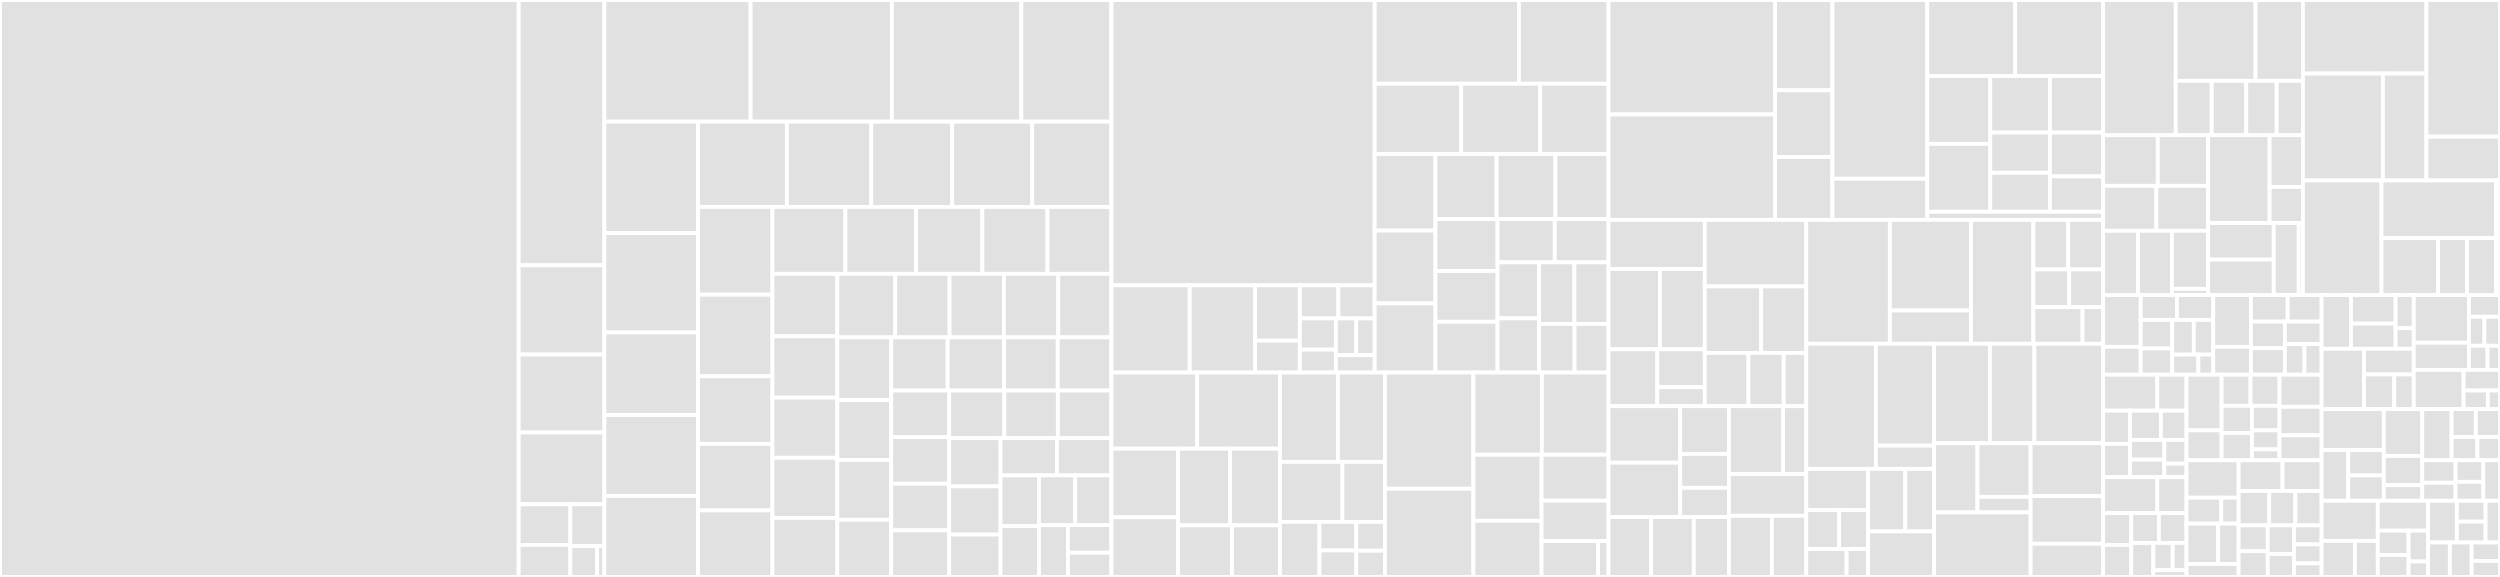 <svg baseProfile="full" width="650" height="150" viewBox="0 0 650 150" version="1.1"
xmlns="http://www.w3.org/2000/svg" xmlns:ev="http://www.w3.org/2001/xml-events"
xmlns:xlink="http://www.w3.org/1999/xlink">

<rect x="0" y="0" width="650" height="150" fill="#333333" stroke="none"/>

<style>rect.s{mask:url(#mask);}</style>
<defs>
  <pattern id="white" width="4" height="4" patternUnits="userSpaceOnUse" patternTransform="rotate(45)">
    <rect width="2" height="2" transform="translate(0,0)" fill="white"></rect>
  </pattern>
  <mask id="mask">
    <rect x="0" y="0" width="100%" height="100%" fill="url(#white)"></rect>
  </mask>
</defs>

<rect x="0" y="0" width="134.863" height="150.0" fill="#e1e1e1" stroke="white" stroke-width="1" class=" tooltipped" data-content="packages/ui-dsc/src/mocks/mockSearchData.ts"><title>packages/ui-dsc/src/mocks/mockSearchData.ts</title></rect>
<rect x="134.863" y="0" width="22.286" height="68.968" fill="#e1e1e1" stroke="white" stroke-width="1" class=" tooltipped" data-content="packages/ui-dsc/src/mocks/mockStrain.ts"><title>packages/ui-dsc/src/mocks/mockStrain.ts</title></rect>
<rect x="134.863" y="68.968" width="22.286" height="23.217" fill="#e1e1e1" stroke="white" stroke-width="1" class=" tooltipped" data-content="packages/ui-dsc/src/mocks/mockPlasmids.ts"><title>packages/ui-dsc/src/mocks/mockPlasmids.ts</title></rect>
<rect x="134.863" y="92.185" width="22.286" height="20.258" fill="#e1e1e1" stroke="white" stroke-width="1" class=" tooltipped" data-content="packages/ui-dsc/src/mocks/mockPhenotype.ts"><title>packages/ui-dsc/src/mocks/mockPhenotype.ts</title></rect>
<rect x="134.863" y="112.443" width="22.286" height="18.665" fill="#e1e1e1" stroke="white" stroke-width="1" class=" tooltipped" data-content="packages/ui-dsc/src/mocks/mockPublications.ts"><title>packages/ui-dsc/src/mocks/mockPublications.ts</title></rect>
<rect x="134.863" y="131.108" width="13.425" height="10.58" fill="#e1e1e1" stroke="white" stroke-width="1" class=" tooltipped" data-content="packages/ui-dsc/src/mocks/testData.ts"><title>packages/ui-dsc/src/mocks/testData.ts</title></rect>
<rect x="134.863" y="141.687" width="13.425" height="8.313" fill="#e1e1e1" stroke="white" stroke-width="1" class=" tooltipped" data-content="packages/ui-dsc/src/mocks/mockGenes.ts"><title>packages/ui-dsc/src/mocks/mockGenes.ts</title></rect>
<rect x="148.288" y="131.108" width="8.861" height="10.877" fill="#e1e1e1" stroke="white" stroke-width="1" class=" tooltipped" data-content="packages/ui-dsc/src/mocks/mockPlasmid.ts"><title>packages/ui-dsc/src/mocks/mockPlasmid.ts</title></rect>
<rect x="148.288" y="141.985" width="6.962" height="8.015" fill="#e1e1e1" stroke="white" stroke-width="1" class=" tooltipped" data-content="packages/ui-dsc/src/mocks/mockDepositor.ts"><title>packages/ui-dsc/src/mocks/mockDepositor.ts</title></rect>
<rect x="155.25" y="141.985" width="1.899" height="8.015" fill="#e1e1e1" stroke="white" stroke-width="1" class=" tooltipped" data-content="packages/ui-dsc/src/mocks/mockPlasmidSequence.ts"><title>packages/ui-dsc/src/mocks/mockPlasmidSequence.ts</title></rect>
<rect x="157.148" y="0" width="38.006" height="31.632" fill="#e1e1e1" stroke="white" stroke-width="1" class=" tooltipped" data-content="packages/ui-dsc/src/catalog/StrainDetailsCard.tsx"><title>packages/ui-dsc/src/catalog/StrainDetailsCard.tsx</title></rect>
<rect x="195.155" y="0" width="36.723" height="31.632" fill="#e1e1e1" stroke="white" stroke-width="1" class=" tooltipped" data-content="packages/ui-dsc/src/catalog/CatalogTableDisplay.tsx"><title>packages/ui-dsc/src/catalog/CatalogTableDisplay.tsx</title></rect>
<rect x="231.878" y="0" width="33.676" height="31.632" fill="#e1e1e1" stroke="white" stroke-width="1" class=" tooltipped" data-content="packages/ui-dsc/src/catalog/EditableStrainDetailsCard.tsx"><title>packages/ui-dsc/src/catalog/EditableStrainDetailsCard.tsx</title></rect>
<rect x="265.555" y="0" width="23.413" height="31.632" fill="#e1e1e1" stroke="white" stroke-width="1" class=" tooltipped" data-content="packages/ui-dsc/src/catalog/StrainDetailsCardHeader.tsx"><title>packages/ui-dsc/src/catalog/StrainDetailsCardHeader.tsx</title></rect>
<rect x="157.148" y="31.632" width="24.341" height="28.967" fill="#e1e1e1" stroke="white" stroke-width="1" class=" tooltipped" data-content="packages/ui-dsc/src/catalog/SearchPhenotypeContainer.tsx"><title>packages/ui-dsc/src/catalog/SearchPhenotypeContainer.tsx</title></rect>
<rect x="157.148" y="60.599" width="24.341" height="25.841" fill="#e1e1e1" stroke="white" stroke-width="1" class=" tooltipped" data-content="packages/ui-dsc/src/catalog/PlasmidDetailsCard.tsx"><title>packages/ui-dsc/src/catalog/PlasmidDetailsCard.tsx</title></rect>
<rect x="157.148" y="86.44" width="24.341" height="21.465" fill="#e1e1e1" stroke="white" stroke-width="1" class=" tooltipped" data-content="packages/ui-dsc/src/catalog/FilterDropdown.tsx"><title>packages/ui-dsc/src/catalog/FilterDropdown.tsx</title></rect>
<rect x="157.148" y="107.904" width="24.341" height="21.048" fill="#e1e1e1" stroke="white" stroke-width="1" class=" tooltipped" data-content="packages/ui-dsc/src/catalog/PhenotypeReferenceDetailsDisplay.tsx"><title>packages/ui-dsc/src/catalog/PhenotypeReferenceDetailsDisplay.tsx</title></rect>
<rect x="157.148" y="128.952" width="24.341" height="21.048" fill="#e1e1e1" stroke="white" stroke-width="1" class=" tooltipped" data-content="packages/ui-dsc/src/catalog/PlasmidSequenceDisplay.tsx"><title>packages/ui-dsc/src/catalog/PlasmidSequenceDisplay.tsx</title></rect>
<rect x="181.49" y="31.632" width="23.096" height="22.182" fill="#e1e1e1" stroke="white" stroke-width="1" class=" tooltipped" data-content="packages/ui-dsc/src/catalog/PublicationDisplay.tsx"><title>packages/ui-dsc/src/catalog/PublicationDisplay.tsx</title></rect>
<rect x="204.586" y="31.632" width="21.953" height="22.182" fill="#e1e1e1" stroke="white" stroke-width="1" class=" tooltipped" data-content="packages/ui-dsc/src/catalog/SearchPhenotypeListItem.tsx"><title>packages/ui-dsc/src/catalog/SearchPhenotypeListItem.tsx</title></rect>
<rect x="226.539" y="31.632" width="21.038" height="22.182" fill="#e1e1e1" stroke="white" stroke-width="1" class=" tooltipped" data-content="packages/ui-dsc/src/catalog/EnvironmentAutocomplete.tsx"><title>packages/ui-dsc/src/catalog/EnvironmentAutocomplete.tsx</title></rect>
<rect x="247.577" y="31.632" width="20.81" height="22.182" fill="#e1e1e1" stroke="white" stroke-width="1" class=" tooltipped" data-content="packages/ui-dsc/src/catalog/AssayAutocomplete.tsx"><title>packages/ui-dsc/src/catalog/AssayAutocomplete.tsx</title></rect>
<rect x="268.387" y="31.632" width="20.581" height="22.182" fill="#e1e1e1" stroke="white" stroke-width="1" class=" tooltipped" data-content="packages/ui-dsc/src/catalog/PhenotypeAutocomplete.tsx"><title>packages/ui-dsc/src/catalog/PhenotypeAutocomplete.tsx</title></rect>
<rect x="181.49" y="53.814" width="19.355" height="22.802" fill="#e1e1e1" stroke="white" stroke-width="1" class=" tooltipped" data-content="packages/ui-dsc/src/catalog/AddPhenotypeForm.tsx"><title>packages/ui-dsc/src/catalog/AddPhenotypeForm.tsx</title></rect>
<rect x="181.49" y="76.615" width="19.355" height="21.229" fill="#e1e1e1" stroke="white" stroke-width="1" class=" tooltipped" data-content="packages/ui-dsc/src/catalog/SearchPhenotypeList.tsx"><title>packages/ui-dsc/src/catalog/SearchPhenotypeList.tsx</title></rect>
<rect x="181.49" y="97.845" width="19.355" height="17.56" fill="#e1e1e1" stroke="white" stroke-width="1" class=" tooltipped" data-content="packages/ui-dsc/src/catalog/LinkTag.tsx"><title>packages/ui-dsc/src/catalog/LinkTag.tsx</title></rect>
<rect x="181.49" y="115.404" width="19.355" height="17.298" fill="#e1e1e1" stroke="white" stroke-width="1" class=" tooltipped" data-content="packages/ui-dsc/src/catalog/DetailsHeaderCopyIcon.tsx"><title>packages/ui-dsc/src/catalog/DetailsHeaderCopyIcon.tsx</title></rect>
<rect x="181.49" y="132.702" width="19.355" height="17.298" fill="#e1e1e1" stroke="white" stroke-width="1" class=" tooltipped" data-content="packages/ui-dsc/src/catalog/StrainPhenotypeListItem.tsx"><title>packages/ui-dsc/src/catalog/StrainPhenotypeListItem.tsx</title></rect>
<rect x="200.844" y="53.814" width="18.967" height="17.384" fill="#e1e1e1" stroke="white" stroke-width="1" class=" tooltipped" data-content="packages/ui-dsc/src/catalog/EditableStrainPhenotypeList.tsx"><title>packages/ui-dsc/src/catalog/EditableStrainPhenotypeList.tsx</title></rect>
<rect x="219.811" y="53.814" width="18.383" height="17.384" fill="#e1e1e1" stroke="white" stroke-width="1" class=" tooltipped" data-content="packages/ui-dsc/src/catalog/SearchBox.tsx"><title>packages/ui-dsc/src/catalog/SearchBox.tsx</title></rect>
<rect x="238.195" y="53.814" width="17.216" height="17.384" fill="#e1e1e1" stroke="white" stroke-width="1" class=" tooltipped" data-content="packages/ui-dsc/src/catalog/EditableStrainDetailsContainer.tsx"><title>packages/ui-dsc/src/catalog/EditableStrainDetailsContainer.tsx</title></rect>
<rect x="255.411" y="53.814" width="16.924" height="17.384" fill="#e1e1e1" stroke="white" stroke-width="1" class=" tooltipped" data-content="packages/ui-dsc/src/catalog/StrainDetailsContainer.tsx"><title>packages/ui-dsc/src/catalog/StrainDetailsContainer.tsx</title></rect>
<rect x="272.335" y="53.814" width="16.633" height="17.384" fill="#e1e1e1" stroke="white" stroke-width="1" class=" tooltipped" data-content="packages/ui-dsc/src/catalog/PlasmidDetailsContainer.tsx"><title>packages/ui-dsc/src/catalog/PlasmidDetailsContainer.tsx</title></rect>
<rect x="200.844" y="71.198" width="16.865" height="16.242" fill="#e1e1e1" stroke="white" stroke-width="1" class=" tooltipped" data-content="packages/ui-dsc/src/catalog/usePhenotypeValidation.ts"><title>packages/ui-dsc/src/catalog/usePhenotypeValidation.ts</title></rect>
<rect x="200.844" y="87.439" width="16.865" height="15.941" fill="#e1e1e1" stroke="white" stroke-width="1" class=" tooltipped" data-content="packages/ui-dsc/src/catalog/AppBarHelp.tsx"><title>packages/ui-dsc/src/catalog/AppBarHelp.tsx</title></rect>
<rect x="200.844" y="103.38" width="16.865" height="15.64" fill="#e1e1e1" stroke="white" stroke-width="1" class=" tooltipped" data-content="packages/ui-dsc/src/catalog/AddToCartDialogActions.tsx"><title>packages/ui-dsc/src/catalog/AddToCartDialogActions.tsx</title></rect>
<rect x="200.844" y="119.02" width="16.865" height="15.64" fill="#e1e1e1" stroke="white" stroke-width="1" class=" tooltipped" data-content="packages/ui-dsc/src/catalog/DialogTitleDisplay.tsx"><title>packages/ui-dsc/src/catalog/DialogTitleDisplay.tsx</title></rect>
<rect x="200.844" y="134.661" width="16.865" height="15.339" fill="#e1e1e1" stroke="white" stroke-width="1" class=" tooltipped" data-content="packages/ui-dsc/src/catalog/PlasmidDetailsCardHeader.tsx"><title>packages/ui-dsc/src/catalog/PlasmidDetailsCardHeader.tsx</title></rect>
<rect x="217.709" y="71.198" width="15.05" height="16.515" fill="#e1e1e1" stroke="white" stroke-width="1" class=" tooltipped" data-content="packages/ui-dsc/src/catalog/AddToCartDialog.tsx"><title>packages/ui-dsc/src/catalog/AddToCartDialog.tsx</title></rect>
<rect x="232.76" y="71.198" width="14.129" height="16.515" fill="#e1e1e1" stroke="white" stroke-width="1" class=" tooltipped" data-content="packages/ui-dsc/src/catalog/CatalogListWrapper.tsx"><title>packages/ui-dsc/src/catalog/CatalogListWrapper.tsx</title></rect>
<rect x="246.888" y="71.198" width="14.129" height="16.515" fill="#e1e1e1" stroke="white" stroke-width="1" class=" tooltipped" data-content="packages/ui-dsc/src/catalog/DetailsListItem.tsx"><title>packages/ui-dsc/src/catalog/DetailsListItem.tsx</title></rect>
<rect x="261.017" y="71.198" width="14.129" height="16.515" fill="#e1e1e1" stroke="white" stroke-width="1" class=" tooltipped" data-content="packages/ui-dsc/src/catalog/styles.tsx"><title>packages/ui-dsc/src/catalog/styles.tsx</title></rect>
<rect x="275.146" y="71.198" width="13.822" height="16.515" fill="#e1e1e1" stroke="white" stroke-width="1" class=" tooltipped" data-content="packages/ui-dsc/src/catalog/SearchPhenotypeListHeader.tsx"><title>packages/ui-dsc/src/catalog/SearchPhenotypeListHeader.tsx</title></rect>
<rect x="217.709" y="87.713" width="14.007" height="16.296" fill="#e1e1e1" stroke="white" stroke-width="1" class=" tooltipped" data-content="packages/ui-dsc/src/catalog/UnavailableButton.tsx"><title>packages/ui-dsc/src/catalog/UnavailableButton.tsx</title></rect>
<rect x="217.709" y="104.009" width="14.007" height="15.572" fill="#e1e1e1" stroke="white" stroke-width="1" class=" tooltipped" data-content="packages/ui-dsc/src/catalog/DetailsHeader.tsx"><title>packages/ui-dsc/src/catalog/DetailsHeader.tsx</title></rect>
<rect x="217.709" y="119.581" width="14.007" height="15.572" fill="#e1e1e1" stroke="white" stroke-width="1" class=" tooltipped" data-content="packages/ui-dsc/src/catalog/HelpDialog.tsx"><title>packages/ui-dsc/src/catalog/HelpDialog.tsx</title></rect>
<rect x="217.709" y="135.152" width="14.007" height="14.848" fill="#e1e1e1" stroke="white" stroke-width="1" class=" tooltipped" data-content="packages/ui-dsc/src/catalog/AddPhenotypeFormContent.tsx"><title>packages/ui-dsc/src/catalog/AddPhenotypeFormContent.tsx</title></rect>
<rect x="231.717" y="87.713" width="14.68" height="13.822" fill="#e1e1e1" stroke="white" stroke-width="1" class=" tooltipped" data-content="packages/ui-dsc/src/catalog/PhenotypeReferenceDetailsError.tsx"><title>packages/ui-dsc/src/catalog/PhenotypeReferenceDetailsError.tsx</title></rect>
<rect x="246.396" y="87.713" width="14.68" height="13.822" fill="#e1e1e1" stroke="white" stroke-width="1" class=" tooltipped" data-content="packages/ui-dsc/src/catalog/StrainPhenotypeList.tsx"><title>packages/ui-dsc/src/catalog/StrainPhenotypeList.tsx</title></rect>
<rect x="261.076" y="87.713" width="13.946" height="13.822" fill="#e1e1e1" stroke="white" stroke-width="1" class=" tooltipped" data-content="packages/ui-dsc/src/catalog/AddToCartDialogContent.tsx"><title>packages/ui-dsc/src/catalog/AddToCartDialogContent.tsx</title></rect>
<rect x="275.022" y="87.713" width="13.946" height="13.822" fill="#e1e1e1" stroke="white" stroke-width="1" class=" tooltipped" data-content="packages/ui-dsc/src/catalog/GenotypesDisplay.tsx"><title>packages/ui-dsc/src/catalog/GenotypesDisplay.tsx</title></rect>
<rect x="231.717" y="101.535" width="15.072" height="12.116" fill="#e1e1e1" stroke="white" stroke-width="1" class=" tooltipped" data-content="packages/ui-dsc/src/catalog/CatalogHeader.tsx"><title>packages/ui-dsc/src/catalog/CatalogHeader.tsx</title></rect>
<rect x="231.717" y="113.651" width="15.072" height="12.116" fill="#e1e1e1" stroke="white" stroke-width="1" class=" tooltipped" data-content="packages/ui-dsc/src/catalog/PhenotypeReferenceDetailsLoading.tsx"><title>packages/ui-dsc/src/catalog/PhenotypeReferenceDetailsLoading.tsx</title></rect>
<rect x="231.717" y="125.767" width="15.072" height="12.116" fill="#e1e1e1" stroke="white" stroke-width="1" class=" tooltipped" data-content="packages/ui-dsc/src/catalog/StrainPhenotypeListHeader.tsx"><title>packages/ui-dsc/src/catalog/StrainPhenotypeListHeader.tsx</title></rect>
<rect x="231.717" y="137.884" width="15.072" height="12.116" fill="#e1e1e1" stroke="white" stroke-width="1" class=" tooltipped" data-content="packages/ui-dsc/src/catalog/phenotypeStyles.tsx"><title>packages/ui-dsc/src/catalog/phenotypeStyles.tsx</title></rect>
<rect x="246.788" y="101.535" width="14.333" height="12.387" fill="#e1e1e1" stroke="white" stroke-width="1" class=" tooltipped" data-content="packages/ui-dsc/src/catalog/SearchResultsHeader.tsx"><title>packages/ui-dsc/src/catalog/SearchResultsHeader.tsx</title></rect>
<rect x="261.121" y="101.535" width="13.923" height="12.387" fill="#e1e1e1" stroke="white" stroke-width="1" class=" tooltipped" data-content="packages/ui-dsc/src/catalog/PhenotypeReferenceDetailsEmpty.tsx"><title>packages/ui-dsc/src/catalog/PhenotypeReferenceDetailsEmpty.tsx</title></rect>
<rect x="275.044" y="101.535" width="13.923" height="12.387" fill="#e1e1e1" stroke="white" stroke-width="1" class=" tooltipped" data-content="packages/ui-dsc/src/catalog/SearchBar.tsx"><title>packages/ui-dsc/src/catalog/SearchBar.tsx</title></rect>
<rect x="246.788" y="113.922" width="13.357" height="12.533" fill="#e1e1e1" stroke="white" stroke-width="1" class=" tooltipped" data-content="packages/ui-dsc/src/catalog/FieldOption.tsx"><title>packages/ui-dsc/src/catalog/FieldOption.tsx</title></rect>
<rect x="246.788" y="126.454" width="13.357" height="12.533" fill="#e1e1e1" stroke="white" stroke-width="1" class=" tooltipped" data-content="packages/ui-dsc/src/catalog/PhenotypeReferenceDetails.tsx"><title>packages/ui-dsc/src/catalog/PhenotypeReferenceDetails.tsx</title></rect>
<rect x="246.788" y="138.987" width="13.357" height="11.013" fill="#e1e1e1" stroke="white" stroke-width="1" class=" tooltipped" data-content="packages/ui-dsc/src/catalog/DetailsLoader.tsx"><title>packages/ui-dsc/src/catalog/DetailsLoader.tsx</title></rect>
<rect x="260.145" y="113.922" width="14.673" height="9.68" fill="#e1e1e1" stroke="white" stroke-width="1" class=" tooltipped" data-content="packages/ui-dsc/src/catalog/TabPanel.tsx"><title>packages/ui-dsc/src/catalog/TabPanel.tsx</title></rect>
<rect x="274.818" y="113.922" width="14.149" height="9.68" fill="#e1e1e1" stroke="white" stroke-width="1" class=" tooltipped" data-content="packages/ui-dsc/src/catalog/useGenotypes.tsx"><title>packages/ui-dsc/src/catalog/useGenotypes.tsx</title></rect>
<rect x="260.145" y="123.601" width="9.992" height="13.199" fill="#e1e1e1" stroke="white" stroke-width="1" class=" tooltipped" data-content="packages/ui-dsc/src/catalog/GenesDisplay.tsx"><title>packages/ui-dsc/src/catalog/GenesDisplay.tsx</title></rect>
<rect x="260.145" y="136.801" width="9.992" height="13.199" fill="#e1e1e1" stroke="white" stroke-width="1" class=" tooltipped" data-content="packages/ui-dsc/src/catalog/HelpDialogContent.tsx"><title>packages/ui-dsc/src/catalog/HelpDialogContent.tsx</title></rect>
<rect x="270.137" y="123.601" width="9.415" height="12.93" fill="#e1e1e1" stroke="white" stroke-width="1" class=" tooltipped" data-content="packages/ui-dsc/src/catalog/PhenotypeLeftPanel.tsx"><title>packages/ui-dsc/src/catalog/PhenotypeLeftPanel.tsx</title></rect>
<rect x="279.552" y="123.601" width="9.415" height="12.93" fill="#e1e1e1" stroke="white" stroke-width="1" class=" tooltipped" data-content="packages/ui-dsc/src/catalog/PhenotypeReferenceField.tsx"><title>packages/ui-dsc/src/catalog/PhenotypeReferenceField.tsx</title></rect>
<rect x="270.137" y="136.531" width="7.532" height="13.469" fill="#e1e1e1" stroke="white" stroke-width="1" class=" tooltipped" data-content="packages/ui-dsc/src/catalog/PhenotypeNotesField.tsx"><title>packages/ui-dsc/src/catalog/PhenotypeNotesField.tsx</title></rect>
<rect x="277.669" y="136.531" width="11.298" height="7.183" fill="#e1e1e1" stroke="white" stroke-width="1" class=" tooltipped" data-content="packages/ui-dsc/src/catalog/PhenotypeReferencePanel.tsx"><title>packages/ui-dsc/src/catalog/PhenotypeReferencePanel.tsx</title></rect>
<rect x="277.669" y="143.715" width="11.298" height="6.285" fill="#e1e1e1" stroke="white" stroke-width="1" class=" tooltipped" data-content="packages/ui-dsc/src/catalog/SecondaryButton.tsx"><title>packages/ui-dsc/src/catalog/SecondaryButton.tsx</title></rect>
<rect x="288.968" y="0" width="68.448" height="74.183" fill="#e1e1e1" stroke="white" stroke-width="1" class=" tooltipped" data-content="packages/ui-dsc/src/utils/countryList.ts"><title>packages/ui-dsc/src/utils/countryList.ts</title></rect>
<rect x="288.968" y="74.183" width="20.355" height="22.677" fill="#e1e1e1" stroke="white" stroke-width="1" class=" tooltipped" data-content="packages/ui-dsc/src/utils/getListValues.ts"><title>packages/ui-dsc/src/utils/getListValues.ts</title></rect>
<rect x="309.323" y="74.183" width="17" height="22.677" fill="#e1e1e1" stroke="white" stroke-width="1" class=" tooltipped" data-content="packages/ui-dsc/src/utils/addressFields.ts"><title>packages/ui-dsc/src/utils/addressFields.ts</title></rect>
<rect x="326.323" y="74.183" width="11.632" height="14.391" fill="#e1e1e1" stroke="white" stroke-width="1" class=" tooltipped" data-content="packages/ui-dsc/src/utils/mockValues.ts"><title>packages/ui-dsc/src/utils/mockValues.ts</title></rect>
<rect x="326.323" y="88.574" width="11.632" height="8.286" fill="#e1e1e1" stroke="white" stroke-width="1" class=" tooltipped" data-content="packages/ui-dsc/src/utils/getCatalogItemPathAndDescriptor.ts"><title>packages/ui-dsc/src/utils/getCatalogItemPathAndDescriptor.ts</title></rect>
<rect x="337.955" y="74.183" width="10.025" height="8.602" fill="#e1e1e1" stroke="white" stroke-width="1" class=" tooltipped" data-content="packages/ui-dsc/src/utils/getDepositorName.ts"><title>packages/ui-dsc/src/utils/getDepositorName.ts</title></rect>
<rect x="347.98" y="74.183" width="9.435" height="8.602" fill="#e1e1e1" stroke="white" stroke-width="1" class=" tooltipped" data-content="packages/ui-dsc/src/utils/stringCapitalizations.ts"><title>packages/ui-dsc/src/utils/stringCapitalizations.ts</title></rect>
<rect x="337.955" y="82.785" width="9.37" height="8.121" fill="#e1e1e1" stroke="white" stroke-width="1" class=" tooltipped" data-content="packages/ui-dsc/src/utils/characterConverter.ts"><title>packages/ui-dsc/src/utils/characterConverter.ts</title></rect>
<rect x="337.955" y="90.905" width="9.37" height="5.955" fill="#e1e1e1" stroke="white" stroke-width="1" class=" tooltipped" data-content="packages/ui-dsc/src/utils/getCartTotal.ts"><title>packages/ui-dsc/src/utils/getCartTotal.ts</title></rect>
<rect x="347.325" y="82.785" width="5.311" height="9.551" fill="#e1e1e1" stroke="white" stroke-width="1" class=" tooltipped" data-content="packages/ui-dsc/src/utils/getCatalogItemDescriptor.ts"><title>packages/ui-dsc/src/utils/getCatalogItemDescriptor.ts</title></rect>
<rect x="352.636" y="82.785" width="4.78" height="9.551" fill="#e1e1e1" stroke="white" stroke-width="1" class=" tooltipped" data-content="packages/ui-dsc/src/utils/convertToPayerField.ts"><title>packages/ui-dsc/src/utils/convertToPayerField.ts</title></rect>
<rect x="347.325" y="92.336" width="10.091" height="4.524" fill="#e1e1e1" stroke="white" stroke-width="1" class=" tooltipped" data-content="packages/ui-dsc/src/utils/toCurrencyString.ts"><title>packages/ui-dsc/src/utils/toCurrencyString.ts</title></rect>
<rect x="357.415" y="0" width="37.506" height="21.775" fill="#e1e1e1" stroke="white" stroke-width="1" class=" tooltipped" data-content="packages/ui-dsc/src/order/OrderSummaryPdf.tsx"><title>packages/ui-dsc/src/order/OrderSummaryPdf.tsx</title></rect>
<rect x="394.921" y="0" width="23.296" height="21.775" fill="#e1e1e1" stroke="white" stroke-width="1" class=" tooltipped" data-content="packages/ui-dsc/src/order/OrderSummary.tsx"><title>packages/ui-dsc/src/order/OrderSummary.tsx</title></rect>
<rect x="357.415" y="21.775" width="22.488" height="18.271" fill="#e1e1e1" stroke="white" stroke-width="1" class=" tooltipped" data-content="packages/ui-dsc/src/order/CountryDropdown.tsx"><title>packages/ui-dsc/src/order/CountryDropdown.tsx</title></rect>
<rect x="379.904" y="21.775" width="20.545" height="18.271" fill="#e1e1e1" stroke="white" stroke-width="1" class=" tooltipped" data-content="packages/ui-dsc/src/order/PaymentMethodRadioGroup.tsx"><title>packages/ui-dsc/src/order/PaymentMethodRadioGroup.tsx</title></rect>
<rect x="400.449" y="21.775" width="17.769" height="18.271" fill="#e1e1e1" stroke="white" stroke-width="1" class=" tooltipped" data-content="packages/ui-dsc/src/order/addressFields.ts"><title>packages/ui-dsc/src/order/addressFields.ts</title></rect>
<rect x="357.415" y="40.046" width="15.803" height="19.901" fill="#e1e1e1" stroke="white" stroke-width="1" class=" tooltipped" data-content="packages/ui-dsc/src/order/PanelWrapper.tsx"><title>packages/ui-dsc/src/order/PanelWrapper.tsx</title></rect>
<rect x="357.415" y="59.947" width="15.803" height="18.938" fill="#e1e1e1" stroke="white" stroke-width="1" class=" tooltipped" data-content="packages/ui-dsc/src/order/ShippingMethodRadioGroup.tsx"><title>packages/ui-dsc/src/order/ShippingMethodRadioGroup.tsx</title></rect>
<rect x="357.415" y="78.885" width="15.803" height="17.975" fill="#e1e1e1" stroke="white" stroke-width="1" class=" tooltipped" data-content="packages/ui-dsc/src/order/TextField.tsx"><title>packages/ui-dsc/src/order/TextField.tsx</title></rect>
<rect x="373.219" y="40.046" width="15.899" height="16.909" fill="#e1e1e1" stroke="white" stroke-width="1" class=" tooltipped" data-content="packages/ui-dsc/src/order/OrderSummaryListItems.tsx"><title>packages/ui-dsc/src/order/OrderSummaryListItems.tsx</title></rect>
<rect x="389.118" y="40.046" width="15.3" height="16.909" fill="#e1e1e1" stroke="white" stroke-width="1" class=" tooltipped" data-content="packages/ui-dsc/src/order/PaymentMethod.tsx"><title>packages/ui-dsc/src/order/PaymentMethod.tsx</title></rect>
<rect x="404.417" y="40.046" width="13.8" height="16.909" fill="#e1e1e1" stroke="white" stroke-width="1" class=" tooltipped" data-content="packages/ui-dsc/src/order/PaymentInfoBox.tsx"><title>packages/ui-dsc/src/order/PaymentInfoBox.tsx</title></rect>
<rect x="373.219" y="56.955" width="16.144" height="13.511" fill="#e1e1e1" stroke="white" stroke-width="1" class=" tooltipped" data-content="packages/ui-dsc/src/order/ShippingMethod.tsx"><title>packages/ui-dsc/src/order/ShippingMethod.tsx</title></rect>
<rect x="373.219" y="70.466" width="16.144" height="13.197" fill="#e1e1e1" stroke="white" stroke-width="1" class=" tooltipped" data-content="packages/ui-dsc/src/order/AdditionalInformation.tsx"><title>packages/ui-dsc/src/order/AdditionalInformation.tsx</title></rect>
<rect x="373.219" y="83.663" width="16.144" height="13.197" fill="#e1e1e1" stroke="white" stroke-width="1" class=" tooltipped" data-content="packages/ui-dsc/src/order/OrderFormStepper.tsx"><title>packages/ui-dsc/src/order/OrderFormStepper.tsx</title></rect>
<rect x="389.362" y="56.955" width="14.878" height="11.251" fill="#e1e1e1" stroke="white" stroke-width="1" class=" tooltipped" data-content="packages/ui-dsc/src/order/SubmitError.tsx"><title>packages/ui-dsc/src/order/SubmitError.tsx</title></rect>
<rect x="404.24" y="56.955" width="13.977" height="11.251" fill="#e1e1e1" stroke="white" stroke-width="1" class=" tooltipped" data-content="packages/ui-dsc/src/order/ContinueButton.tsx"><title>packages/ui-dsc/src/order/ContinueButton.tsx</title></rect>
<rect x="389.362" y="68.206" width="10.798" height="14.562" fill="#e1e1e1" stroke="white" stroke-width="1" class=" tooltipped" data-content="packages/ui-dsc/src/order/ShippingMethodPrepaidNotice.tsx"><title>packages/ui-dsc/src/order/ShippingMethodPrepaidNotice.tsx</title></rect>
<rect x="389.362" y="82.768" width="10.798" height="14.092" fill="#e1e1e1" stroke="white" stroke-width="1" class=" tooltipped" data-content="packages/ui-dsc/src/order/StyledGridContainer.tsx"><title>packages/ui-dsc/src/order/StyledGridContainer.tsx</title></rect>
<rect x="400.161" y="68.206" width="9.187" height="16.013" fill="#e1e1e1" stroke="white" stroke-width="1" class=" tooltipped" data-content="packages/ui-dsc/src/order/WaiverRequestInformation.tsx"><title>packages/ui-dsc/src/order/WaiverRequestInformation.tsx</title></rect>
<rect x="409.347" y="68.206" width="8.87" height="16.013" fill="#e1e1e1" stroke="white" stroke-width="1" class=" tooltipped" data-content="packages/ui-dsc/src/order/PaymentInfoBoxItems.tsx"><title>packages/ui-dsc/src/order/PaymentInfoBoxItems.tsx</title></rect>
<rect x="400.161" y="84.219" width="9.229" height="12.642" fill="#e1e1e1" stroke="white" stroke-width="1" class=" tooltipped" data-content="packages/ui-dsc/src/order/OrderDescription.tsx"><title>packages/ui-dsc/src/order/OrderDescription.tsx</title></rect>
<rect x="409.389" y="84.219" width="8.828" height="12.642" fill="#e1e1e1" stroke="white" stroke-width="1" class=" tooltipped" data-content="packages/ui-dsc/src/order/OrderHeader.tsx"><title>packages/ui-dsc/src/order/OrderHeader.tsx</title></rect>
<rect x="288.968" y="96.86" width="22.292" height="19.797" fill="#e1e1e1" stroke="white" stroke-width="1" class=" tooltipped" data-content="packages/ui-dsc/src/cart/CartItem.tsx"><title>packages/ui-dsc/src/cart/CartItem.tsx</title></rect>
<rect x="311.26" y="96.86" width="21.523" height="19.797" fill="#e1e1e1" stroke="white" stroke-width="1" class=" tooltipped" data-content="packages/ui-dsc/src/cart/CartTotalCard.tsx"><title>packages/ui-dsc/src/cart/CartTotalCard.tsx</title></rect>
<rect x="288.968" y="116.657" width="17.343" height="17.841" fill="#e1e1e1" stroke="white" stroke-width="1" class=" tooltipped" data-content="packages/ui-dsc/src/cart/ContinueShoppingCard.tsx"><title>packages/ui-dsc/src/cart/ContinueShoppingCard.tsx</title></rect>
<rect x="288.968" y="134.499" width="17.343" height="15.501" fill="#e1e1e1" stroke="white" stroke-width="1" class=" tooltipped" data-content="packages/ui-dsc/src/cart/CartIcon.tsx"><title>packages/ui-dsc/src/cart/CartIcon.tsx</title></rect>
<rect x="306.311" y="116.657" width="13.49" height="19.929" fill="#e1e1e1" stroke="white" stroke-width="1" class=" tooltipped" data-content="packages/ui-dsc/src/cart/EmptyCart.tsx"><title>packages/ui-dsc/src/cart/EmptyCart.tsx</title></rect>
<rect x="319.801" y="116.657" width="12.981" height="19.929" fill="#e1e1e1" stroke="white" stroke-width="1" class=" tooltipped" data-content="packages/ui-dsc/src/cart/CartTotalRow.tsx"><title>packages/ui-dsc/src/cart/CartTotalRow.tsx</title></rect>
<rect x="306.311" y="136.586" width="13.992" height="13.414" fill="#e1e1e1" stroke="white" stroke-width="1" class=" tooltipped" data-content="packages/ui-dsc/src/cart/CartHeader.tsx"><title>packages/ui-dsc/src/cart/CartHeader.tsx</title></rect>
<rect x="320.303" y="136.586" width="12.479" height="13.414" fill="#e1e1e1" stroke="white" stroke-width="1" class=" tooltipped" data-content="packages/ui-dsc/src/cart/CheckoutButton.tsx"><title>packages/ui-dsc/src/cart/CheckoutButton.tsx</title></rect>
<rect x="332.783" y="96.86" width="15.07" height="23.225" fill="#e1e1e1" stroke="white" stroke-width="1" class=" tooltipped" data-content="packages/ui-dsc/src/home/LinkList.tsx"><title>packages/ui-dsc/src/home/LinkList.tsx</title></rect>
<rect x="347.853" y="96.86" width="12.231" height="23.225" fill="#e1e1e1" stroke="white" stroke-width="1" class=" tooltipped" data-content="packages/ui-dsc/src/home/Slideshow.tsx"><title>packages/ui-dsc/src/home/Slideshow.tsx</title></rect>
<rect x="332.783" y="120.086" width="16.25" height="15.607" fill="#e1e1e1" stroke="white" stroke-width="1" class=" tooltipped" data-content="packages/ui-dsc/src/home/homeStyles.ts"><title>packages/ui-dsc/src/home/homeStyles.ts</title></rect>
<rect x="349.033" y="120.086" width="11.05" height="15.607" fill="#e1e1e1" stroke="white" stroke-width="1" class=" tooltipped" data-content="packages/ui-dsc/src/home/CatalogLinks.tsx"><title>packages/ui-dsc/src/home/CatalogLinks.tsx</title></rect>
<rect x="332.783" y="135.693" width="10.282" height="14.307" fill="#e1e1e1" stroke="white" stroke-width="1" class=" tooltipped" data-content="packages/ui-dsc/src/home/HomepageColumn.tsx"><title>packages/ui-dsc/src/home/HomepageColumn.tsx</title></rect>
<rect x="343.065" y="135.693" width="9.573" height="7.418" fill="#e1e1e1" stroke="white" stroke-width="1" class=" tooltipped" data-content="packages/ui-dsc/src/home/Heading.tsx"><title>packages/ui-dsc/src/home/Heading.tsx</title></rect>
<rect x="343.065" y="143.112" width="9.573" height="6.888" fill="#e1e1e1" stroke="white" stroke-width="1" class=" tooltipped" data-content="packages/ui-dsc/src/home/Title.tsx"><title>packages/ui-dsc/src/home/Title.tsx</title></rect>
<rect x="352.638" y="135.693" width="7.446" height="7.494" fill="#e1e1e1" stroke="white" stroke-width="1" class=" tooltipped" data-content="packages/ui-dsc/src/home/FileLinks.tsx"><title>packages/ui-dsc/src/home/FileLinks.tsx</title></rect>
<rect x="352.638" y="143.187" width="7.446" height="6.813" fill="#e1e1e1" stroke="white" stroke-width="1" class=" tooltipped" data-content="packages/ui-dsc/src/home/Slide.tsx"><title>packages/ui-dsc/src/home/Slide.tsx</title></rect>
<rect x="360.084" y="96.86" width="23.005" height="30.208" fill="#e1e1e1" stroke="white" stroke-width="1" class=" tooltipped" data-content="packages/ui-dsc/src/functional.tsx"><title>packages/ui-dsc/src/functional.tsx</title></rect>
<rect x="360.084" y="127.068" width="23.005" height="22.932" fill="#e1e1e1" stroke="white" stroke-width="1" class=" tooltipped" data-content="packages/ui-dsc/src/linkLists.ts"><title>packages/ui-dsc/src/linkLists.ts</title></rect>
<rect x="383.089" y="96.86" width="17.802" height="21.371" fill="#e1e1e1" stroke="white" stroke-width="1" class=" tooltipped" data-content="packages/ui-dsc/src/OutlinedDropdown.tsx"><title>packages/ui-dsc/src/OutlinedDropdown.tsx</title></rect>
<rect x="400.89" y="96.86" width="17.327" height="21.371" fill="#e1e1e1" stroke="white" stroke-width="1" class=" tooltipped" data-content="packages/ui-dsc/src/NotFoundError.tsx"><title>packages/ui-dsc/src/NotFoundError.tsx</title></rect>
<rect x="383.089" y="118.232" width="17.724" height="17.172" fill="#e1e1e1" stroke="white" stroke-width="1" class=" tooltipped" data-content="packages/ui-dsc/src/index.ts"><title>packages/ui-dsc/src/index.ts</title></rect>
<rect x="383.089" y="135.404" width="17.724" height="14.596" fill="#e1e1e1" stroke="white" stroke-width="1" class=" tooltipped" data-content="packages/ui-dsc/src/errorStyles.tsx"><title>packages/ui-dsc/src/errorStyles.tsx</title></rect>
<rect x="400.813" y="118.232" width="17.404" height="11.95" fill="#e1e1e1" stroke="white" stroke-width="1" class=" tooltipped" data-content="packages/ui-dsc/src/ErrorDisplay.tsx"><title>packages/ui-dsc/src/ErrorDisplay.tsx</title></rect>
<rect x="400.813" y="130.181" width="17.404" height="10.492" fill="#e1e1e1" stroke="white" stroke-width="1" class=" tooltipped" data-content="packages/ui-dsc/src/BackToHomePage.tsx"><title>packages/ui-dsc/src/BackToHomePage.tsx</title></rect>
<rect x="400.813" y="140.674" width="14.685" height="9.326" fill="#e1e1e1" stroke="white" stroke-width="1" class=" tooltipped" data-content="packages/ui-dsc/src/LoadingDisplay.tsx"><title>packages/ui-dsc/src/LoadingDisplay.tsx</title></rect>
<rect x="415.498" y="140.674" width="2.719" height="9.326" fill="#e1e1e1" stroke="white" stroke-width="1" class=" tooltipped" data-content="packages/ui-dsc/src/fees.ts"><title>packages/ui-dsc/src/fees.ts</title></rect>
<rect x="418.217" y="0" width="43.301" height="29.755" fill="#e1e1e1" stroke="white" stroke-width="1" class=" tooltipped" data-content="packages/navbar/src/components/Navbar.tsx"><title>packages/navbar/src/components/Navbar.tsx</title></rect>
<rect x="418.217" y="29.755" width="43.301" height="27.412" fill="#e1e1e1" stroke="white" stroke-width="1" class=" tooltipped" data-content="packages/navbar/src/components/Dropdown.tsx"><title>packages/navbar/src/components/Dropdown.tsx</title></rect>
<rect x="461.518" y="0" width="14.907" height="23.479" fill="#e1e1e1" stroke="white" stroke-width="1" class=" tooltipped" data-content="packages/navbar/src/components/MenuIcon.tsx"><title>packages/navbar/src/components/MenuIcon.tsx</title></rect>
<rect x="461.518" y="23.479" width="14.907" height="17.354" fill="#e1e1e1" stroke="white" stroke-width="1" class=" tooltipped" data-content="packages/navbar/src/components/Brand.tsx"><title>packages/navbar/src/components/Brand.tsx</title></rect>
<rect x="461.518" y="40.834" width="14.907" height="16.334" fill="#e1e1e1" stroke="white" stroke-width="1" class=" tooltipped" data-content="packages/navbar/src/components/Link.tsx"><title>packages/navbar/src/components/Link.tsx</title></rect>
<rect x="476.425" y="0" width="24.668" height="46.474" fill="#e1e1e1" stroke="white" stroke-width="1" class=" tooltipped" data-content="packages/navbar/src/navbarItems.ts"><title>packages/navbar/src/navbarItems.ts</title></rect>
<rect x="476.425" y="46.474" width="24.668" height="10.693" fill="#e1e1e1" stroke="white" stroke-width="1" class=" tooltipped" data-content="packages/navbar/src/utils/dom.ts"><title>packages/navbar/src/utils/dom.ts</title></rect>
<rect x="501.093" y="0" width="22.849" height="19.759" fill="#e1e1e1" stroke="white" stroke-width="1" class=" tooltipped" data-content="packages/ui-frontpage/src/news/AuthorizedDictyNews.tsx"><title>packages/ui-frontpage/src/news/AuthorizedDictyNews.tsx</title></rect>
<rect x="523.941" y="0" width="22.849" height="19.759" fill="#e1e1e1" stroke="white" stroke-width="1" class=" tooltipped" data-content="packages/ui-frontpage/src/news/DictyNews.tsx"><title>packages/ui-frontpage/src/news/DictyNews.tsx</title></rect>
<rect x="501.093" y="19.759" width="16.382" height="17.65" fill="#e1e1e1" stroke="white" stroke-width="1" class=" tooltipped" data-content="packages/ui-frontpage/src/news/AuthorizedNewsList.tsx"><title>packages/ui-frontpage/src/news/AuthorizedNewsList.tsx</title></rect>
<rect x="501.093" y="37.408" width="16.382" height="17.65" fill="#e1e1e1" stroke="white" stroke-width="1" class=" tooltipped" data-content="packages/ui-frontpage/src/news/NewsList.tsx"><title>packages/ui-frontpage/src/news/NewsList.tsx</title></rect>
<rect x="517.475" y="19.759" width="15.52" height="14.708" fill="#e1e1e1" stroke="white" stroke-width="1" class=" tooltipped" data-content="packages/ui-frontpage/src/news/AuthorizedDictyNewsTitle.tsx"><title>packages/ui-frontpage/src/news/AuthorizedDictyNewsTitle.tsx</title></rect>
<rect x="532.995" y="19.759" width="13.795" height="14.708" fill="#e1e1e1" stroke="white" stroke-width="1" class=" tooltipped" data-content="packages/ui-frontpage/src/news/EmptyNewsList.tsx"><title>packages/ui-frontpage/src/news/EmptyNewsList.tsx</title></rect>
<rect x="517.475" y="34.467" width="15.52" height="10.459" fill="#e1e1e1" stroke="white" stroke-width="1" class=" tooltipped" data-content="packages/ui-frontpage/src/news/NewsLoader.tsx"><title>packages/ui-frontpage/src/news/NewsLoader.tsx</title></rect>
<rect x="517.475" y="44.926" width="15.52" height="10.132" fill="#e1e1e1" stroke="white" stroke-width="1" class=" tooltipped" data-content="packages/ui-frontpage/src/news/AuthorizedMoreNewsLink.tsx"><title>packages/ui-frontpage/src/news/AuthorizedMoreNewsLink.tsx</title></rect>
<rect x="532.995" y="34.467" width="13.795" height="11.399" fill="#e1e1e1" stroke="white" stroke-width="1" class=" tooltipped" data-content="packages/ui-frontpage/src/news/MoreNewsLink.tsx"><title>packages/ui-frontpage/src/news/MoreNewsLink.tsx</title></rect>
<rect x="532.995" y="45.866" width="13.795" height="9.193" fill="#e1e1e1" stroke="white" stroke-width="1" class=" tooltipped" data-content="packages/ui-frontpage/src/news/DictyNewsTitle.tsx"><title>packages/ui-frontpage/src/news/DictyNewsTitle.tsx</title></rect>
<rect x="501.093" y="55.058" width="45.697" height="2.109" fill="#e1e1e1" stroke="white" stroke-width="1" class=" tooltipped" data-content="packages/ui-frontpage/src/utils/truncateString.ts"><title>packages/ui-frontpage/src/utils/truncateString.ts</title></rect>
<rect x="418.217" y="57.167" width="25.028" height="12.768" fill="#e1e1e1" stroke="white" stroke-width="1" class=" tooltipped" data-content="packages/ui-common/src/Error/errorStyles.tsx"><title>packages/ui-common/src/Error/errorStyles.tsx</title></rect>
<rect x="418.217" y="69.936" width="13.365" height="20.875" fill="#e1e1e1" stroke="white" stroke-width="1" class=" tooltipped" data-content="packages/ui-common/src/Error/GraphQLErrorPage.tsx"><title>packages/ui-common/src/Error/GraphQLErrorPage.tsx</title></rect>
<rect x="431.582" y="69.936" width="11.664" height="20.875" fill="#e1e1e1" stroke="white" stroke-width="1" class=" tooltipped" data-content="packages/ui-common/src/Error/OtherError.tsx"><title>packages/ui-common/src/Error/OtherError.tsx</title></rect>
<rect x="418.217" y="90.811" width="12.686" height="14.795" fill="#e1e1e1" stroke="white" stroke-width="1" class=" tooltipped" data-content="packages/ui-common/src/Error/NotFoundError.tsx"><title>packages/ui-common/src/Error/NotFoundError.tsx</title></rect>
<rect x="430.903" y="90.811" width="12.343" height="9.863" fill="#e1e1e1" stroke="white" stroke-width="1" class=" tooltipped" data-content="packages/ui-common/src/Error/ServerError.tsx"><title>packages/ui-common/src/Error/ServerError.tsx</title></rect>
<rect x="430.903" y="100.674" width="12.343" height="4.932" fill="#e1e1e1" stroke="white" stroke-width="1" class=" tooltipped" data-content="packages/ui-common/src/Error/ErrorMessage.tsx"><title>packages/ui-common/src/Error/ErrorMessage.tsx</title></rect>
<rect x="443.245" y="57.167" width="26.39" height="17.3" fill="#e1e1e1" stroke="white" stroke-width="1" class=" tooltipped" data-content="packages/ui-common/src/parseFormattedStringToDomElements.ts"><title>packages/ui-common/src/parseFormattedStringToDomElements.ts</title></rect>
<rect x="443.245" y="74.467" width="14.661" height="17.3" fill="#e1e1e1" stroke="white" stroke-width="1" class=" tooltipped" data-content="packages/ui-common/src/mocks/mockGraphQLError.ts"><title>packages/ui-common/src/mocks/mockGraphQLError.ts</title></rect>
<rect x="457.906" y="74.467" width="11.729" height="17.3" fill="#e1e1e1" stroke="white" stroke-width="1" class=" tooltipped" data-content="packages/ui-common/src/BackToHomepageButton.tsx"><title>packages/ui-common/src/BackToHomepageButton.tsx</title></rect>
<rect x="443.245" y="91.766" width="11.362" height="13.84" fill="#e1e1e1" stroke="white" stroke-width="1" class=" tooltipped" data-content="packages/ui-common/src/LoadingDisplay.tsx"><title>packages/ui-common/src/LoadingDisplay.tsx</title></rect>
<rect x="454.608" y="91.766" width="9.163" height="13.84" fill="#e1e1e1" stroke="white" stroke-width="1" class=" tooltipped" data-content="packages/ui-common/src/DateDisplay.tsx"><title>packages/ui-common/src/DateDisplay.tsx</title></rect>
<rect x="463.771" y="91.766" width="5.864" height="13.84" fill="#e1e1e1" stroke="white" stroke-width="1" class=" tooltipped" data-content="packages/ui-common/src/stringCapitalizations.ts"><title>packages/ui-common/src/stringCapitalizations.ts</title></rect>
<rect x="418.217" y="105.606" width="18.644" height="14.692" fill="#e1e1e1" stroke="white" stroke-width="1" class=" tooltipped" data-content="packages/header/src/functional/iconButtonPipe.tsx"><title>packages/header/src/functional/iconButtonPipe.tsx</title></rect>
<rect x="418.217" y="120.298" width="18.644" height="14.148" fill="#e1e1e1" stroke="white" stroke-width="1" class=" tooltipped" data-content="packages/header/src/functional/Header.tsx"><title>packages/header/src/functional/Header.tsx</title></rect>
<rect x="436.861" y="105.606" width="12.664" height="12.417" fill="#e1e1e1" stroke="white" stroke-width="1" class=" tooltipped" data-content="packages/header/src/functional/Logo.tsx"><title>packages/header/src/functional/Logo.tsx</title></rect>
<rect x="436.861" y="118.023" width="12.664" height="8.812" fill="#e1e1e1" stroke="white" stroke-width="1" class=" tooltipped" data-content="packages/header/src/functional/Links.tsx"><title>packages/header/src/functional/Links.tsx</title></rect>
<rect x="436.861" y="126.835" width="12.664" height="7.611" fill="#e1e1e1" stroke="white" stroke-width="1" class=" tooltipped" data-content="packages/header/src/functional/Search.tsx"><title>packages/header/src/functional/Search.tsx</title></rect>
<rect x="418.217" y="134.446" width="11.088" height="15.554" fill="#e1e1e1" stroke="white" stroke-width="1" class=" tooltipped" data-content="packages/header/src/components/LinksContainer.tsx"><title>packages/header/src/components/LinksContainer.tsx</title></rect>
<rect x="429.305" y="134.446" width="11.088" height="15.554" fill="#e1e1e1" stroke="white" stroke-width="1" class=" tooltipped" data-content="packages/header/src/components/LogoContainer.tsx"><title>packages/header/src/components/LogoContainer.tsx</title></rect>
<rect x="440.394" y="134.446" width="9.131" height="15.554" fill="#e1e1e1" stroke="white" stroke-width="1" class=" tooltipped" data-content="packages/header/src/components/SearchContainer.tsx"><title>packages/header/src/components/SearchContainer.tsx</title></rect>
<rect x="449.525" y="105.606" width="14.077" height="17.657" fill="#e1e1e1" stroke="white" stroke-width="1" class=" tooltipped" data-content="packages/header/src/helper/searchManagement.ts"><title>packages/header/src/helper/searchManagement.ts</title></rect>
<rect x="463.602" y="105.606" width="6.033" height="17.657" fill="#e1e1e1" stroke="white" stroke-width="1" class=" tooltipped" data-content="packages/header/src/helper/searchObserver.ts"><title>packages/header/src/helper/searchObserver.ts</title></rect>
<rect x="449.525" y="123.263" width="20.11" height="10.846" fill="#e1e1e1" stroke="white" stroke-width="1" class=" tooltipped" data-content="packages/header/src/styles/headerStyles.ts"><title>packages/header/src/styles/headerStyles.ts</title></rect>
<rect x="449.525" y="134.109" width="11.172" height="15.891" fill="#e1e1e1" stroke="white" stroke-width="1" class=" tooltipped" data-content="packages/header/src/defaultIconItems.tsx"><title>packages/header/src/defaultIconItems.tsx</title></rect>
<rect x="460.697" y="134.109" width="8.938" height="15.891" fill="#e1e1e1" stroke="white" stroke-width="1" class=" tooltipped" data-content="packages/header/src/hook/useSearch.tsx"><title>packages/header/src/hook/useSearch.tsx</title></rect>
<rect x="469.635" y="57.167" width="21.729" height="32.215" fill="#e1e1e1" stroke="white" stroke-width="1" class=" tooltipped" data-content="packages/image-plugin/src/ImageNode.tsx"><title>packages/image-plugin/src/ImageNode.tsx</title></rect>
<rect x="491.365" y="57.167" width="21.099" height="23.56" fill="#e1e1e1" stroke="white" stroke-width="1" class=" tooltipped" data-content="packages/image-plugin/src/ImageComponent.tsx"><title>packages/image-plugin/src/ImageComponent.tsx</title></rect>
<rect x="491.365" y="80.728" width="21.099" height="8.655" fill="#e1e1e1" stroke="white" stroke-width="1" class=" tooltipped" data-content="packages/image-plugin/src/dragHelpers.ts"><title>packages/image-plugin/src/dragHelpers.ts</title></rect>
<rect x="512.464" y="57.167" width="16.218" height="32.215" fill="#e1e1e1" stroke="white" stroke-width="1" class=" tooltipped" data-content="packages/editor-toolbar/src/context/atomConfigs.ts"><title>packages/editor-toolbar/src/context/atomConfigs.ts</title></rect>
<rect x="528.682" y="57.167" width="9.054" height="12.886" fill="#e1e1e1" stroke="white" stroke-width="1" class=" tooltipped" data-content="packages/editor-toolbar/src/components/ColorOptionButton.tsx"><title>packages/editor-toolbar/src/components/ColorOptionButton.tsx</title></rect>
<rect x="537.736" y="57.167" width="9.054" height="12.886" fill="#e1e1e1" stroke="white" stroke-width="1" class=" tooltipped" data-content="packages/editor-toolbar/src/components/ColorPicker.tsx"><title>packages/editor-toolbar/src/components/ColorPicker.tsx</title></rect>
<rect x="528.682" y="70.053" width="9.313" height="9.805" fill="#e1e1e1" stroke="white" stroke-width="1" class=" tooltipped" data-content="packages/editor-toolbar/src/utils/LexicalTestComposer.tsx"><title>packages/editor-toolbar/src/utils/LexicalTestComposer.tsx</title></rect>
<rect x="537.995" y="70.053" width="8.795" height="9.805" fill="#e1e1e1" stroke="white" stroke-width="1" class=" tooltipped" data-content="packages/editor-toolbar/src/utils/textStyles.ts"><title>packages/editor-toolbar/src/utils/textStyles.ts</title></rect>
<rect x="528.682" y="79.858" width="12.782" height="9.525" fill="#e1e1e1" stroke="white" stroke-width="1" class=" tooltipped" data-content="packages/editor-toolbar/src/hooks/useColorOptionButtonStyles.ts"><title>packages/editor-toolbar/src/hooks/useColorOptionButtonStyles.ts</title></rect>
<rect x="541.464" y="79.858" width="5.326" height="9.525" fill="#e1e1e1" stroke="white" stroke-width="1" class=" tooltipped" data-content="packages/editor-toolbar/src/hooks/useColorPickerStyles.ts"><title>packages/editor-toolbar/src/hooks/useColorPickerStyles.ts</title></rect>
<rect x="469.635" y="89.383" width="18.093" height="32.523" fill="#e1e1e1" stroke="white" stroke-width="1" class=" tooltipped" data-content="packages/width-table-plugin/src/$createWidthTable.ts"><title>packages/width-table-plugin/src/$createWidthTable.ts</title></rect>
<rect x="487.728" y="89.383" width="15.129" height="26.488" fill="#e1e1e1" stroke="white" stroke-width="1" class=" tooltipped" data-content="packages/width-table-plugin/src/WidthTableNode.ts"><title>packages/width-table-plugin/src/WidthTableNode.ts</title></rect>
<rect x="487.728" y="115.87" width="15.129" height="6.035" fill="#e1e1e1" stroke="white" stroke-width="1" class=" tooltipped" data-content="packages/width-table-plugin/src/LexicalTestComposer.tsx"><title>packages/width-table-plugin/src/LexicalTestComposer.tsx</title></rect>
<rect x="469.635" y="121.905" width="16.069" height="10.733" fill="#e1e1e1" stroke="white" stroke-width="1" class=" tooltipped" data-content="packages/footer/src/components/FooterSponsors.tsx"><title>packages/footer/src/components/FooterSponsors.tsx</title></rect>
<rect x="469.635" y="132.638" width="8.537" height="10.101" fill="#e1e1e1" stroke="white" stroke-width="1" class=" tooltipped" data-content="packages/footer/src/components/FooterContainer.tsx"><title>packages/footer/src/components/FooterContainer.tsx</title></rect>
<rect x="478.172" y="132.638" width="7.532" height="10.101" fill="#e1e1e1" stroke="white" stroke-width="1" class=" tooltipped" data-content="packages/footer/src/components/FooterHead.tsx"><title>packages/footer/src/components/FooterHead.tsx</title></rect>
<rect x="469.635" y="142.74" width="10.48" height="7.26" fill="#e1e1e1" stroke="white" stroke-width="1" class=" tooltipped" data-content="packages/footer/src/components/FooterLink.tsx"><title>packages/footer/src/components/FooterLink.tsx</title></rect>
<rect x="480.115" y="142.74" width="5.589" height="7.26" fill="#e1e1e1" stroke="white" stroke-width="1" class=" tooltipped" data-content="packages/footer/src/components/FooterLinks.tsx"><title>packages/footer/src/components/FooterLinks.tsx</title></rect>
<rect x="485.704" y="121.905" width="9.668" height="16.265" fill="#e1e1e1" stroke="white" stroke-width="1" class=" tooltipped" data-content="packages/footer/src/functional/Footer.tsx"><title>packages/footer/src/functional/Footer.tsx</title></rect>
<rect x="495.372" y="121.905" width="7.485" height="16.265" fill="#e1e1e1" stroke="white" stroke-width="1" class=" tooltipped" data-content="packages/footer/src/functional/Links.tsx"><title>packages/footer/src/functional/Links.tsx</title></rect>
<rect x="485.704" y="138.171" width="17.153" height="11.829" fill="#e1e1e1" stroke="white" stroke-width="1" class=" tooltipped" data-content="packages/footer/src/styles/footerStyles.ts"><title>packages/footer/src/styles/footerStyles.ts</title></rect>
<rect x="502.857" y="89.383" width="14.514" height="25.863" fill="#e1e1e1" stroke="white" stroke-width="1" class=" tooltipped" data-content="packages/flex-layout-plugin/src/FlexLayoutNode.ts"><title>packages/flex-layout-plugin/src/FlexLayoutNode.ts</title></rect>
<rect x="517.371" y="89.383" width="11.572" height="25.863" fill="#e1e1e1" stroke="white" stroke-width="1" class=" tooltipped" data-content="packages/flex-layout-plugin/src/helpers.ts"><title>packages/flex-layout-plugin/src/helpers.ts</title></rect>
<rect x="528.942" y="89.383" width="17.848" height="25.863" fill="#e1e1e1" stroke="white" stroke-width="1" class=" tooltipped" data-content="packages/table-action-plugin/src/tableActions.ts"><title>packages/table-action-plugin/src/tableActions.ts</title></rect>
<rect x="502.857" y="115.246" width="11.283" height="17.983" fill="#e1e1e1" stroke="white" stroke-width="1" class=" tooltipped" data-content="packages/auth/src/useAuthorization.ts"><title>packages/auth/src/useAuthorization.ts</title></rect>
<rect x="514.14" y="115.246" width="13.822" height="13.946" fill="#e1e1e1" stroke="white" stroke-width="1" class=" tooltipped" data-content="packages/auth/src/functional/index.ts"><title>packages/auth/src/functional/index.ts</title></rect>
<rect x="514.14" y="129.192" width="13.822" height="4.037" fill="#e1e1e1" stroke="white" stroke-width="1" class=" tooltipped" data-content="packages/auth/src/pathParts.ts"><title>packages/auth/src/pathParts.ts</title></rect>
<rect x="502.857" y="133.229" width="25.105" height="16.771" fill="#e1e1e1" stroke="white" stroke-width="1" class=" tooltipped" data-content="packages/hook/src/useSearchStoreWithAtom.ts"><title>packages/hook/src/useSearchStoreWithAtom.ts</title></rect>
<rect x="527.962" y="115.246" width="18.828" height="13.74" fill="#e1e1e1" stroke="white" stroke-width="1" class=" tooltipped" data-content="packages/editor/src/utils/timeSince.ts"><title>packages/editor/src/utils/timeSince.ts</title></rect>
<rect x="527.962" y="128.986" width="18.828" height="12.393" fill="#e1e1e1" stroke="white" stroke-width="1" class=" tooltipped" data-content="packages/resizable-image/src/resizeHelpers.ts"><title>packages/resizable-image/src/resizeHelpers.ts</title></rect>
<rect x="527.962" y="141.379" width="18.828" height="8.621" fill="#e1e1e1" stroke="white" stroke-width="1" class=" tooltipped" data-content="packages/google-analytics/src/initializeGoogleAnalytics.ts"><title>packages/google-analytics/src/initializeGoogleAnalytics.ts</title></rect>
<rect x="546.79" y="0" width="18.911" height="35.139" fill="#e1e1e1" stroke="white" stroke-width="1" class=" tooltipped" data-content="apps/dicty-frontpage/src/common/utils/citation.ts"><title>apps/dicty-frontpage/src/common/utils/citation.ts</title></rect>
<rect x="565.701" y="0" width="20.752" height="21.022" fill="#e1e1e1" stroke="white" stroke-width="1" class=" tooltipped" data-content="apps/dicty-frontpage/src/common/utils/icons.ts"><title>apps/dicty-frontpage/src/common/utils/icons.ts</title></rect>
<rect x="586.452" y="0" width="12.306" height="21.022" fill="#e1e1e1" stroke="white" stroke-width="1" class=" tooltipped" data-content="apps/dicty-frontpage/src/common/utils/timeSince.ts"><title>apps/dicty-frontpage/src/common/utils/timeSince.ts</title></rect>
<rect x="565.701" y="21.022" width="9.342" height="14.117" fill="#e1e1e1" stroke="white" stroke-width="1" class=" tooltipped" data-content="apps/dicty-frontpage/src/common/utils/getLastPathSegment.ts"><title>apps/dicty-frontpage/src/common/utils/getLastPathSegment.ts</title></rect>
<rect x="575.043" y="21.022" width="8.983" height="14.117" fill="#e1e1e1" stroke="white" stroke-width="1" class=" tooltipped" data-content="apps/dicty-frontpage/src/common/utils/ordByDate.ts"><title>apps/dicty-frontpage/src/common/utils/ordByDate.ts</title></rect>
<rect x="584.026" y="21.022" width="7.905" height="14.117" fill="#e1e1e1" stroke="white" stroke-width="1" class=" tooltipped" data-content="apps/dicty-frontpage/src/common/utils/getSlug.ts"><title>apps/dicty-frontpage/src/common/utils/getSlug.ts</title></rect>
<rect x="591.931" y="21.022" width="6.827" height="14.117" fill="#e1e1e1" stroke="white" stroke-width="1" class=" tooltipped" data-content="apps/dicty-frontpage/src/common/utils/truncateString.ts"><title>apps/dicty-frontpage/src/common/utils/truncateString.ts</title></rect>
<rect x="546.79" y="35.139" width="14.24" height="13.18" fill="#e1e1e1" stroke="white" stroke-width="1" class=" tooltipped" data-content="apps/dicty-frontpage/src/common/components/EmptyNewsView.tsx"><title>apps/dicty-frontpage/src/common/components/EmptyNewsView.tsx</title></rect>
<rect x="561.03" y="35.139" width="13.086" height="13.18" fill="#e1e1e1" stroke="white" stroke-width="1" class=" tooltipped" data-content="apps/dicty-frontpage/src/common/components/DeleteDialogButton.tsx"><title>apps/dicty-frontpage/src/common/components/DeleteDialogButton.tsx</title></rect>
<rect x="546.79" y="48.319" width="13.88" height="11.695" fill="#e1e1e1" stroke="white" stroke-width="1" class=" tooltipped" data-content="apps/dicty-frontpage/src/common/components/DeleteButton.tsx"><title>apps/dicty-frontpage/src/common/components/DeleteButton.tsx</title></rect>
<rect x="560.67" y="48.319" width="13.446" height="11.695" fill="#e1e1e1" stroke="white" stroke-width="1" class=" tooltipped" data-content="apps/dicty-frontpage/src/common/components/DeleteDialog.tsx"><title>apps/dicty-frontpage/src/common/components/DeleteDialog.tsx</title></rect>
<rect x="546.79" y="60.013" width="9.109" height="16.707" fill="#e1e1e1" stroke="white" stroke-width="1" class=" tooltipped" data-content="apps/dicty-frontpage/src/common/components/CreateButton.tsx"><title>apps/dicty-frontpage/src/common/components/CreateButton.tsx</title></rect>
<rect x="555.899" y="60.013" width="8.805" height="16.707" fill="#e1e1e1" stroke="white" stroke-width="1" class=" tooltipped" data-content="apps/dicty-frontpage/src/common/components/UpdateButton.tsx"><title>apps/dicty-frontpage/src/common/components/UpdateButton.tsx</title></rect>
<rect x="564.704" y="60.013" width="9.412" height="15.09" fill="#e1e1e1" stroke="white" stroke-width="1" class=" tooltipped" data-content="apps/dicty-frontpage/src/common/components/Loader.tsx"><title>apps/dicty-frontpage/src/common/components/Loader.tsx</title></rect>
<rect x="564.704" y="75.103" width="9.412" height="1.617" fill="#e1e1e1" stroke="white" stroke-width="1" class=" tooltipped" data-content="apps/dicty-frontpage/src/common/components/Fallback.tsx"><title>apps/dicty-frontpage/src/common/components/Fallback.tsx</title></rect>
<rect x="574.116" y="35.139" width="15.984" height="22.849" fill="#e1e1e1" stroke="white" stroke-width="1" class=" tooltipped" data-content="apps/dicty-frontpage/src/common/hooks/useAuthorizedDeleteContent.tsx"><title>apps/dicty-frontpage/src/common/hooks/useAuthorizedDeleteContent.tsx</title></rect>
<rect x="590.1" y="35.139" width="8.658" height="13.475" fill="#e1e1e1" stroke="white" stroke-width="1" class=" tooltipped" data-content="apps/dicty-frontpage/src/common/hooks/useGoogleAnalytics.tsx"><title>apps/dicty-frontpage/src/common/hooks/useGoogleAnalytics.tsx</title></rect>
<rect x="590.1" y="48.614" width="8.658" height="9.374" fill="#e1e1e1" stroke="white" stroke-width="1" class=" tooltipped" data-content="apps/dicty-frontpage/src/common/hooks/useSlug.ts"><title>apps/dicty-frontpage/src/common/hooks/useSlug.ts</title></rect>
<rect x="574.116" y="57.988" width="17.06" height="9.515" fill="#e1e1e1" stroke="white" stroke-width="1" class=" tooltipped" data-content="apps/dicty-frontpage/src/common/data/mockStrains.ts"><title>apps/dicty-frontpage/src/common/data/mockStrains.ts</title></rect>
<rect x="574.116" y="67.503" width="17.06" height="9.217" fill="#e1e1e1" stroke="white" stroke-width="1" class=" tooltipped" data-content="apps/dicty-frontpage/src/common/data/superuser.ts"><title>apps/dicty-frontpage/src/common/data/superuser.ts</title></rect>
<rect x="591.176" y="57.988" width="6.499" height="18.732" fill="#e1e1e1" stroke="white" stroke-width="1" class=" tooltipped" data-content="apps/dicty-frontpage/src/common/data/mockPlasmids.ts"><title>apps/dicty-frontpage/src/common/data/mockPlasmids.ts</title></rect>
<rect x="597.675" y="57.988" width="1.083" height="18.732" fill="#e1e1e1" stroke="white" stroke-width="1" class=" tooltipped" data-content="apps/dicty-frontpage/src/common/constants/namespace.ts"><title>apps/dicty-frontpage/src/common/constants/namespace.ts</title></rect>
<rect x="598.759" y="0" width="32.107" height="19.117" fill="#e1e1e1" stroke="white" stroke-width="1" class=" tooltipped" data-content="apps/dicty-frontpage/src/pages/news/[id]/edit.tsx"><title>apps/dicty-frontpage/src/pages/news/[id]/edit.tsx</title></rect>
<rect x="598.759" y="19.117" width="20.797" height="27.806" fill="#e1e1e1" stroke="white" stroke-width="1" class=" tooltipped" data-content="apps/dicty-frontpage/src/pages/news/[id]/editable.tsx"><title>apps/dicty-frontpage/src/pages/news/[id]/editable.tsx</title></rect>
<rect x="619.555" y="19.117" width="11.31" height="27.806" fill="#e1e1e1" stroke="white" stroke-width="1" class=" tooltipped" data-content="apps/dicty-frontpage/src/pages/news/[id]/show.tsx"><title>apps/dicty-frontpage/src/pages/news/[id]/show.tsx</title></rect>
<rect x="630.866" y="0" width="19.134" height="35.524" fill="#e1e1e1" stroke="white" stroke-width="1" class=" tooltipped" data-content="apps/dicty-frontpage/src/pages/news/show.tsx"><title>apps/dicty-frontpage/src/pages/news/show.tsx</title></rect>
<rect x="630.866" y="35.524" width="19.134" height="11.399" fill="#e1e1e1" stroke="white" stroke-width="1" class=" tooltipped" data-content="apps/dicty-frontpage/src/pages/news/create.tsx"><title>apps/dicty-frontpage/src/pages/news/create.tsx</title></rect>
<rect x="598.759" y="46.923" width="20.428" height="29.797" fill="#e1e1e1" stroke="white" stroke-width="1" class=" tooltipped" data-content="apps/dicty-frontpage/src/features/Frontpage/Popular.tsx"><title>apps/dicty-frontpage/src/features/Frontpage/Popular.tsx</title></rect>
<rect x="619.187" y="46.923" width="29.791" height="14.984" fill="#e1e1e1" stroke="white" stroke-width="1" class=" tooltipped" data-content="apps/dicty-frontpage/src/features/Frontpage/Slideshow.tsx"><title>apps/dicty-frontpage/src/features/Frontpage/Slideshow.tsx</title></rect>
<rect x="619.187" y="61.907" width="14.725" height="14.813" fill="#e1e1e1" stroke="white" stroke-width="1" class=" tooltipped" data-content="apps/dicty-frontpage/src/features/Frontpage/StockCenterItem.tsx"><title>apps/dicty-frontpage/src/features/Frontpage/StockCenterItem.tsx</title></rect>
<rect x="633.912" y="61.907" width="7.533" height="14.813" fill="#e1e1e1" stroke="white" stroke-width="1" class=" tooltipped" data-content="apps/dicty-frontpage/src/features/Frontpage/StockCenterPlasmidQuery.tsx"><title>apps/dicty-frontpage/src/features/Frontpage/StockCenterPlasmidQuery.tsx</title></rect>
<rect x="641.445" y="61.907" width="7.533" height="14.813" fill="#e1e1e1" stroke="white" stroke-width="1" class=" tooltipped" data-content="apps/dicty-frontpage/src/features/Frontpage/StockCenterStrainQuery.tsx"><title>apps/dicty-frontpage/src/features/Frontpage/StockCenterStrainQuery.tsx</title></rect>
<rect x="648.979" y="46.923" width="1.021" height="29.797" fill="#e1e1e1" stroke="white" stroke-width="1" class=" tooltipped" data-content="apps/dicty-frontpage/src/state.ts"><title>apps/dicty-frontpage/src/state.ts</title></rect>
<rect x="546.79" y="76.72" width="9.798" height="13.46" fill="#e1e1e1" stroke="white" stroke-width="1" class=" tooltipped" data-content="apps/publication/src/components/version_c/JournalData.tsx"><title>apps/publication/src/components/version_c/JournalData.tsx</title></rect>
<rect x="546.79" y="90.18" width="9.798" height="7.248" fill="#e1e1e1" stroke="white" stroke-width="1" class=" tooltipped" data-content="apps/publication/src/components/version_c/Abstract.tsx"><title>apps/publication/src/components/version_c/Abstract.tsx</title></rect>
<rect x="556.588" y="76.72" width="9.431" height="6.454" fill="#e1e1e1" stroke="white" stroke-width="1" class=" tooltipped" data-content="apps/publication/src/components/version_c/Authors.tsx"><title>apps/publication/src/components/version_c/Authors.tsx</title></rect>
<rect x="566.02" y="76.72" width="9.431" height="6.454" fill="#e1e1e1" stroke="white" stroke-width="1" class=" tooltipped" data-content="apps/publication/src/components/version_c/Interactables.tsx"><title>apps/publication/src/components/version_c/Interactables.tsx</title></rect>
<rect x="556.588" y="83.174" width="8.185" height="7.436" fill="#e1e1e1" stroke="white" stroke-width="1" class=" tooltipped" data-content="apps/publication/src/components/version_c/PublicationSidebar.tsx"><title>apps/publication/src/components/version_c/PublicationSidebar.tsx</title></rect>
<rect x="556.588" y="90.611" width="8.185" height="6.817" fill="#e1e1e1" stroke="white" stroke-width="1" class=" tooltipped" data-content="apps/publication/src/components/version_c/PublicationBody.tsx"><title>apps/publication/src/components/version_c/PublicationBody.tsx</title></rect>
<rect x="564.774" y="83.174" width="5.619" height="9.027" fill="#e1e1e1" stroke="white" stroke-width="1" class=" tooltipped" data-content="apps/publication/src/components/version_c/PublicationPage.tsx"><title>apps/publication/src/components/version_c/PublicationPage.tsx</title></rect>
<rect x="570.393" y="83.174" width="5.057" height="9.027" fill="#e1e1e1" stroke="white" stroke-width="1" class=" tooltipped" data-content="apps/publication/src/components/version_c/PublicationLoader.tsx"><title>apps/publication/src/components/version_c/PublicationLoader.tsx</title></rect>
<rect x="564.774" y="92.202" width="6.794" height="5.226" fill="#e1e1e1" stroke="white" stroke-width="1" class=" tooltipped" data-content="apps/publication/src/components/version_c/JournalDataItem.tsx"><title>apps/publication/src/components/version_c/JournalDataItem.tsx</title></rect>
<rect x="571.568" y="92.202" width="3.882" height="5.226" fill="#e1e1e1" stroke="white" stroke-width="1" class=" tooltipped" data-content="apps/publication/src/components/version_c/useStyles.ts"><title>apps/publication/src/components/version_c/useStyles.ts</title></rect>
<rect x="575.451" y="76.72" width="9.798" height="13.46" fill="#e1e1e1" stroke="white" stroke-width="1" class=" tooltipped" data-content="apps/publication/src/components/version_ab/JournalData.tsx"><title>apps/publication/src/components/version_ab/JournalData.tsx</title></rect>
<rect x="575.451" y="90.18" width="9.798" height="7.248" fill="#e1e1e1" stroke="white" stroke-width="1" class=" tooltipped" data-content="apps/publication/src/components/version_ab/Abstract.tsx"><title>apps/publication/src/components/version_ab/Abstract.tsx</title></rect>
<rect x="585.249" y="76.72" width="9.554" height="6.903" fill="#e1e1e1" stroke="white" stroke-width="1" class=" tooltipped" data-content="apps/publication/src/components/version_ab/PublicationLoader.tsx"><title>apps/publication/src/components/version_ab/PublicationLoader.tsx</title></rect>
<rect x="594.803" y="76.72" width="8.819" height="6.903" fill="#e1e1e1" stroke="white" stroke-width="1" class=" tooltipped" data-content="apps/publication/src/components/version_ab/Authors.tsx"><title>apps/publication/src/components/version_ab/Authors.tsx</title></rect>
<rect x="585.249" y="83.623" width="8.819" height="6.903" fill="#e1e1e1" stroke="white" stroke-width="1" class=" tooltipped" data-content="apps/publication/src/components/version_ab/PublicationPage.tsx"><title>apps/publication/src/components/version_ab/PublicationPage.tsx</title></rect>
<rect x="585.249" y="90.525" width="8.819" height="6.903" fill="#e1e1e1" stroke="white" stroke-width="1" class=" tooltipped" data-content="apps/publication/src/components/version_ab/PublicationSidebar.tsx"><title>apps/publication/src/components/version_ab/PublicationSidebar.tsx</title></rect>
<rect x="594.068" y="83.623" width="9.554" height="5.841" fill="#e1e1e1" stroke="white" stroke-width="1" class=" tooltipped" data-content="apps/publication/src/components/version_ab/PublicationBody.tsx"><title>apps/publication/src/components/version_ab/PublicationBody.tsx</title></rect>
<rect x="594.068" y="89.463" width="5.095" height="7.964" fill="#e1e1e1" stroke="white" stroke-width="1" class=" tooltipped" data-content="apps/publication/src/components/version_ab/PublicationSidebarLoader.tsx"><title>apps/publication/src/components/version_ab/PublicationSidebarLoader.tsx</title></rect>
<rect x="599.163" y="89.463" width="4.458" height="7.964" fill="#e1e1e1" stroke="white" stroke-width="1" class=" tooltipped" data-content="apps/publication/src/components/version_ab/JournalDataItem.tsx"><title>apps/publication/src/components/version_ab/JournalDataItem.tsx</title></rect>
<rect x="546.79" y="97.428" width="14.111" height="9.346" fill="#e1e1e1" stroke="white" stroke-width="1" class=" tooltipped" data-content="apps/publication/src/components/version_b/JournalData.tsx"><title>apps/publication/src/components/version_b/JournalData.tsx</title></rect>
<rect x="560.901" y="97.428" width="7.598" height="9.346" fill="#e1e1e1" stroke="white" stroke-width="1" class=" tooltipped" data-content="apps/publication/src/components/version_b/Abstract.tsx"><title>apps/publication/src/components/version_b/Abstract.tsx</title></rect>
<rect x="546.79" y="106.774" width="7.041" height="8.645" fill="#e1e1e1" stroke="white" stroke-width="1" class=" tooltipped" data-content="apps/publication/src/components/version_b/Authors.tsx"><title>apps/publication/src/components/version_b/Authors.tsx</title></rect>
<rect x="546.79" y="115.419" width="7.041" height="8.645" fill="#e1e1e1" stroke="white" stroke-width="1" class=" tooltipped" data-content="apps/publication/src/components/version_b/PublicationPage.tsx"><title>apps/publication/src/components/version_b/PublicationPage.tsx</title></rect>
<rect x="553.831" y="106.774" width="8.001" height="7.608" fill="#e1e1e1" stroke="white" stroke-width="1" class=" tooltipped" data-content="apps/publication/src/components/version_b/PublicationSidebar.tsx"><title>apps/publication/src/components/version_b/PublicationSidebar.tsx</title></rect>
<rect x="561.832" y="106.774" width="6.668" height="7.608" fill="#e1e1e1" stroke="white" stroke-width="1" class=" tooltipped" data-content="apps/publication/src/components/version_b/PublicationHeader.tsx"><title>apps/publication/src/components/version_b/PublicationHeader.tsx</title></rect>
<rect x="553.831" y="114.382" width="8.906" height="5.126" fill="#e1e1e1" stroke="white" stroke-width="1" class=" tooltipped" data-content="apps/publication/src/components/version_b/PublicationLoader.tsx"><title>apps/publication/src/components/version_b/PublicationLoader.tsx</title></rect>
<rect x="553.831" y="119.508" width="8.906" height="4.557" fill="#e1e1e1" stroke="white" stroke-width="1" class=" tooltipped" data-content="apps/publication/src/components/version_b/PublicationBody.tsx"><title>apps/publication/src/components/version_b/PublicationBody.tsx</title></rect>
<rect x="562.737" y="114.382" width="5.763" height="6.162" fill="#e1e1e1" stroke="white" stroke-width="1" class=" tooltipped" data-content="apps/publication/src/components/version_b/JournalDataItem.tsx"><title>apps/publication/src/components/version_b/JournalDataItem.tsx</title></rect>
<rect x="562.737" y="120.543" width="5.763" height="3.521" fill="#e1e1e1" stroke="white" stroke-width="1" class=" tooltipped" data-content="apps/publication/src/components/version_b/useStyles.ts"><title>apps/publication/src/components/version_b/useStyles.ts</title></rect>
<rect x="546.79" y="124.064" width="14.111" height="9.346" fill="#e1e1e1" stroke="white" stroke-width="1" class=" tooltipped" data-content="apps/publication/src/components/version_a/JournalData.tsx"><title>apps/publication/src/components/version_a/JournalData.tsx</title></rect>
<rect x="560.901" y="124.064" width="7.598" height="9.346" fill="#e1e1e1" stroke="white" stroke-width="1" class=" tooltipped" data-content="apps/publication/src/components/version_a/Abstract.tsx"><title>apps/publication/src/components/version_a/Abstract.tsx</title></rect>
<rect x="546.79" y="133.411" width="7.339" height="8.295" fill="#e1e1e1" stroke="white" stroke-width="1" class=" tooltipped" data-content="apps/publication/src/components/version_a/Authors.tsx"><title>apps/publication/src/components/version_a/Authors.tsx</title></rect>
<rect x="546.79" y="141.705" width="7.339" height="8.295" fill="#e1e1e1" stroke="white" stroke-width="1" class=" tooltipped" data-content="apps/publication/src/components/version_a/PublicationSidebar.tsx"><title>apps/publication/src/components/version_a/PublicationSidebar.tsx</title></rect>
<rect x="554.128" y="133.411" width="7.186" height="7.765" fill="#e1e1e1" stroke="white" stroke-width="1" class=" tooltipped" data-content="apps/publication/src/components/version_a/PublicationBody.tsx"><title>apps/publication/src/components/version_a/PublicationBody.tsx</title></rect>
<rect x="561.314" y="133.411" width="7.186" height="7.765" fill="#e1e1e1" stroke="white" stroke-width="1" class=" tooltipped" data-content="apps/publication/src/components/version_a/PublicationPage.tsx"><title>apps/publication/src/components/version_a/PublicationPage.tsx</title></rect>
<rect x="554.128" y="141.176" width="5.748" height="8.824" fill="#e1e1e1" stroke="white" stroke-width="1" class=" tooltipped" data-content="apps/publication/src/components/version_a/PublicationLoader.tsx"><title>apps/publication/src/components/version_a/PublicationLoader.tsx</title></rect>
<rect x="559.877" y="141.176" width="5.03" height="7.059" fill="#e1e1e1" stroke="white" stroke-width="1" class=" tooltipped" data-content="apps/publication/src/components/version_a/JournalDataItem.tsx"><title>apps/publication/src/components/version_a/JournalDataItem.tsx</title></rect>
<rect x="564.907" y="141.176" width="3.593" height="7.059" fill="#e1e1e1" stroke="white" stroke-width="1" class=" tooltipped" data-content="apps/publication/src/components/version_a/PublicationHeader.tsx"><title>apps/publication/src/components/version_a/PublicationHeader.tsx</title></rect>
<rect x="559.877" y="148.235" width="8.623" height="1.765" fill="#e1e1e1" stroke="white" stroke-width="1" class=" tooltipped" data-content="apps/publication/src/components/version_a/useStyles.ts"><title>apps/publication/src/components/version_a/useStyles.ts</title></rect>
<rect x="568.5" y="97.428" width="9.122" height="14.457" fill="#e1e1e1" stroke="white" stroke-width="1" class=" tooltipped" data-content="apps/publication/src/components/version_ba/JournalData.tsx"><title>apps/publication/src/components/version_ba/JournalData.tsx</title></rect>
<rect x="568.5" y="111.885" width="9.122" height="7.785" fill="#e1e1e1" stroke="white" stroke-width="1" class=" tooltipped" data-content="apps/publication/src/components/version_ba/Abstract.tsx"><title>apps/publication/src/components/version_ba/Abstract.tsx</title></rect>
<rect x="577.622" y="97.428" width="7.526" height="8.088" fill="#e1e1e1" stroke="white" stroke-width="1" class=" tooltipped" data-content="apps/publication/src/components/version_ba/Authors.tsx"><title>apps/publication/src/components/version_ba/Authors.tsx</title></rect>
<rect x="585.148" y="97.428" width="7.526" height="8.088" fill="#e1e1e1" stroke="white" stroke-width="1" class=" tooltipped" data-content="apps/publication/src/components/version_ba/PublicationSidebar.tsx"><title>apps/publication/src/components/version_ba/PublicationSidebar.tsx</title></rect>
<rect x="577.622" y="105.516" width="7.884" height="7.077" fill="#e1e1e1" stroke="white" stroke-width="1" class=" tooltipped" data-content="apps/publication/src/components/version_ba/PublicationBody.tsx"><title>apps/publication/src/components/version_ba/PublicationBody.tsx</title></rect>
<rect x="577.622" y="112.593" width="7.884" height="7.077" fill="#e1e1e1" stroke="white" stroke-width="1" class=" tooltipped" data-content="apps/publication/src/components/version_ba/PublicationPage.tsx"><title>apps/publication/src/components/version_ba/PublicationPage.tsx</title></rect>
<rect x="585.507" y="105.516" width="7.168" height="6.369" fill="#e1e1e1" stroke="white" stroke-width="1" class=" tooltipped" data-content="apps/publication/src/components/version_ba/PublicationLoader.tsx"><title>apps/publication/src/components/version_ba/PublicationLoader.tsx</title></rect>
<rect x="585.507" y="111.885" width="7.168" height="4.954" fill="#e1e1e1" stroke="white" stroke-width="1" class=" tooltipped" data-content="apps/publication/src/components/version_ba/JournalDataItem.tsx"><title>apps/publication/src/components/version_ba/JournalDataItem.tsx</title></rect>
<rect x="585.507" y="116.839" width="7.168" height="2.831" fill="#e1e1e1" stroke="white" stroke-width="1" class=" tooltipped" data-content="apps/publication/src/components/version_ba/useStyles.ts"><title>apps/publication/src/components/version_ba/useStyles.ts</title></rect>
<rect x="592.674" y="97.428" width="10.947" height="8.341" fill="#e1e1e1" stroke="white" stroke-width="1" class=" tooltipped" data-content="apps/publication/src/components/layout/HeaderItems.tsx"><title>apps/publication/src/components/layout/HeaderItems.tsx</title></rect>
<rect x="592.674" y="105.769" width="10.947" height="7.414" fill="#e1e1e1" stroke="white" stroke-width="1" class=" tooltipped" data-content="apps/publication/src/components/layout/AppProviders.tsx"><title>apps/publication/src/components/layout/AppProviders.tsx</title></rect>
<rect x="592.674" y="113.183" width="10.947" height="6.487" fill="#e1e1e1" stroke="white" stroke-width="1" class=" tooltipped" data-content="apps/publication/src/components/layout/App.tsx"><title>apps/publication/src/components/layout/App.tsx</title></rect>
<rect x="568.5" y="119.67" width="13.547" height="9.736" fill="#e1e1e1" stroke="white" stroke-width="1" class=" tooltipped" data-content="apps/publication/src/components/auth/AuthStore.tsx"><title>apps/publication/src/components/auth/AuthStore.tsx</title></rect>
<rect x="568.5" y="129.405" width="9.031" height="6.74" fill="#e1e1e1" stroke="white" stroke-width="1" class=" tooltipped" data-content="apps/publication/src/components/auth/OauthCallback.tsx"><title>apps/publication/src/components/auth/OauthCallback.tsx</title></rect>
<rect x="577.531" y="129.405" width="4.516" height="6.74" fill="#e1e1e1" stroke="white" stroke-width="1" class=" tooltipped" data-content="apps/publication/src/components/auth/AuthLoader.tsx"><title>apps/publication/src/components/auth/AuthLoader.tsx</title></rect>
<rect x="568.5" y="136.145" width="8.225" height="10.484" fill="#e1e1e1" stroke="white" stroke-width="1" class=" tooltipped" data-content="apps/publication/src/components/errors/ErrorBoundary.tsx"><title>apps/publication/src/components/errors/ErrorBoundary.tsx</title></rect>
<rect x="576.725" y="136.145" width="5.322" height="10.484" fill="#e1e1e1" stroke="white" stroke-width="1" class=" tooltipped" data-content="apps/publication/src/components/errors/ErrorPage.tsx"><title>apps/publication/src/components/errors/ErrorPage.tsx</title></rect>
<rect x="568.5" y="146.63" width="13.547" height="3.37" fill="#e1e1e1" stroke="white" stroke-width="1" class=" tooltipped" data-content="apps/publication/src/components/errors/ErrorNotification.tsx"><title>apps/publication/src/components/errors/ErrorNotification.tsx</title></rect>
<rect x="582.047" y="119.67" width="11.422" height="7.994" fill="#e1e1e1" stroke="white" stroke-width="1" class=" tooltipped" data-content="apps/publication/src/components/Logout.tsx"><title>apps/publication/src/components/Logout.tsx</title></rect>
<rect x="593.468" y="119.67" width="10.153" height="7.994" fill="#e1e1e1" stroke="white" stroke-width="1" class=" tooltipped" data-content="apps/publication/src/components/JournalData.tsx"><title>apps/publication/src/components/JournalData.tsx</title></rect>
<rect x="582.047" y="127.664" width="7.949" height="8.934" fill="#e1e1e1" stroke="white" stroke-width="1" class=" tooltipped" data-content="apps/publication/src/components/Abstract.tsx"><title>apps/publication/src/components/Abstract.tsx</title></rect>
<rect x="589.995" y="127.664" width="6.813" height="8.934" fill="#e1e1e1" stroke="white" stroke-width="1" class=" tooltipped" data-content="apps/publication/src/components/PublicationBody.tsx"><title>apps/publication/src/components/PublicationBody.tsx</title></rect>
<rect x="596.808" y="127.664" width="6.813" height="8.934" fill="#e1e1e1" stroke="white" stroke-width="1" class=" tooltipped" data-content="apps/publication/src/components/PublicationPage.tsx"><title>apps/publication/src/components/PublicationPage.tsx</title></rect>
<rect x="582.047" y="136.598" width="7.57" height="6.701" fill="#e1e1e1" stroke="white" stroke-width="1" class=" tooltipped" data-content="apps/publication/src/components/PublicationLoader.tsx"><title>apps/publication/src/components/PublicationLoader.tsx</title></rect>
<rect x="582.047" y="143.299" width="7.57" height="6.701" fill="#e1e1e1" stroke="white" stroke-width="1" class=" tooltipped" data-content="apps/publication/src/components/PublicationSidebar.tsx"><title>apps/publication/src/components/PublicationSidebar.tsx</title></rect>
<rect x="589.617" y="136.598" width="6.813" height="7.445" fill="#e1e1e1" stroke="white" stroke-width="1" class=" tooltipped" data-content="apps/publication/src/components/SocialLinks.tsx"><title>apps/publication/src/components/SocialLinks.tsx</title></rect>
<rect x="589.617" y="144.044" width="6.813" height="5.956" fill="#e1e1e1" stroke="white" stroke-width="1" class=" tooltipped" data-content="apps/publication/src/components/FullTextLinks.tsx"><title>apps/publication/src/components/FullTextLinks.tsx</title></rect>
<rect x="596.43" y="136.598" width="7.192" height="4.937" fill="#e1e1e1" stroke="white" stroke-width="1" class=" tooltipped" data-content="apps/publication/src/components/Authors.tsx"><title>apps/publication/src/components/Authors.tsx</title></rect>
<rect x="596.43" y="141.536" width="7.192" height="4.937" fill="#e1e1e1" stroke="white" stroke-width="1" class=" tooltipped" data-content="apps/publication/src/components/JournalDataItem.tsx"><title>apps/publication/src/components/JournalDataItem.tsx</title></rect>
<rect x="596.43" y="146.473" width="7.192" height="3.527" fill="#e1e1e1" stroke="white" stroke-width="1" class=" tooltipped" data-content="apps/publication/src/components/PublicationHeader.tsx"><title>apps/publication/src/components/PublicationHeader.tsx</title></rect>
<rect x="603.621" y="76.72" width="7.623" height="13.973" fill="#e1e1e1" stroke="white" stroke-width="1" class=" tooltipped" data-content="apps/genome-page/components/features/Ontology/Table/GoaDisplayTable.tsx"><title>apps/genome-page/components/features/Ontology/Table/GoaDisplayTable.tsx</title></rect>
<rect x="611.245" y="76.72" width="11.617" height="7.423" fill="#e1e1e1" stroke="white" stroke-width="1" class=" tooltipped" data-content="apps/genome-page/components/features/Ontology/Table/GoaDisplayTableRow.tsx"><title>apps/genome-page/components/features/Ontology/Table/GoaDisplayTableRow.tsx</title></rect>
<rect x="611.245" y="84.143" width="11.617" height="6.55" fill="#e1e1e1" stroke="white" stroke-width="1" class=" tooltipped" data-content="apps/genome-page/components/features/Ontology/Table/EnhancedTableHead.tsx"><title>apps/genome-page/components/features/Ontology/Table/EnhancedTableHead.tsx</title></rect>
<rect x="622.861" y="76.72" width="4.719" height="8.599" fill="#e1e1e1" stroke="white" stroke-width="1" class=" tooltipped" data-content="apps/genome-page/components/features/Ontology/Table/WithExtensionLink.tsx"><title>apps/genome-page/components/features/Ontology/Table/WithExtensionLink.tsx</title></rect>
<rect x="622.861" y="85.319" width="4.719" height="5.374" fill="#e1e1e1" stroke="white" stroke-width="1" class=" tooltipped" data-content="apps/genome-page/components/features/Ontology/Table/utils/getSorting.ts"><title>apps/genome-page/components/features/Ontology/Table/utils/getSorting.ts</title></rect>
<rect x="603.621" y="90.693" width="11.008" height="15.667" fill="#e1e1e1" stroke="white" stroke-width="1" class=" tooltipped" data-content="apps/genome-page/components/features/Ontology/OntologyTabLayout.tsx"><title>apps/genome-page/components/features/Ontology/OntologyTabLayout.tsx</title></rect>
<rect x="614.63" y="90.693" width="12.951" height="6.658" fill="#e1e1e1" stroke="white" stroke-width="1" class=" tooltipped" data-content="apps/genome-page/components/features/Ontology/InnerGoPanel.tsx"><title>apps/genome-page/components/features/Ontology/InnerGoPanel.tsx</title></rect>
<rect x="614.63" y="97.352" width="7.883" height="9.008" fill="#e1e1e1" stroke="white" stroke-width="1" class=" tooltipped" data-content="apps/genome-page/components/features/Ontology/OntologyLoader.tsx"><title>apps/genome-page/components/features/Ontology/OntologyLoader.tsx</title></rect>
<rect x="622.513" y="97.352" width="5.068" height="9.008" fill="#e1e1e1" stroke="white" stroke-width="1" class=" tooltipped" data-content="apps/genome-page/components/features/Ontology/OntologyContainer.tsx"><title>apps/genome-page/components/features/Ontology/OntologyContainer.tsx</title></rect>
<rect x="627.581" y="76.72" width="14.338" height="12.383" fill="#e1e1e1" stroke="white" stroke-width="1" class=" tooltipped" data-content="apps/genome-page/components/features/Blast/Sections/BlastDatabaseRow.tsx"><title>apps/genome-page/components/features/Blast/Sections/BlastDatabaseRow.tsx</title></rect>
<rect x="627.581" y="89.103" width="14.338" height="7.076" fill="#e1e1e1" stroke="white" stroke-width="1" class=" tooltipped" data-content="apps/genome-page/components/features/Blast/Sections/BlastProgramRow.tsx"><title>apps/genome-page/components/features/Blast/Sections/BlastProgramRow.tsx</title></rect>
<rect x="641.919" y="76.72" width="8.081" height="5.649" fill="#e1e1e1" stroke="white" stroke-width="1" class=" tooltipped" data-content="apps/genome-page/components/features/Blast/Sections/GeneOrId.tsx"><title>apps/genome-page/components/features/Blast/Sections/GeneOrId.tsx</title></rect>
<rect x="641.919" y="82.369" width="4.041" height="7.532" fill="#e1e1e1" stroke="white" stroke-width="1" class=" tooltipped" data-content="apps/genome-page/components/features/Blast/Sections/BlastButtonsRow.tsx"><title>apps/genome-page/components/features/Blast/Sections/BlastButtonsRow.tsx</title></rect>
<rect x="645.959" y="82.369" width="4.041" height="7.532" fill="#e1e1e1" stroke="white" stroke-width="1" class=" tooltipped" data-content="apps/genome-page/components/features/Blast/Sections/BlastOptionsRow.tsx"><title>apps/genome-page/components/features/Blast/Sections/BlastOptionsRow.tsx</title></rect>
<rect x="641.919" y="89.902" width="4.849" height="6.277" fill="#e1e1e1" stroke="white" stroke-width="1" class=" tooltipped" data-content="apps/genome-page/components/features/Blast/Sections/QuerySection.tsx"><title>apps/genome-page/components/features/Blast/Sections/QuerySection.tsx</title></rect>
<rect x="646.767" y="89.902" width="3.233" height="6.277" fill="#e1e1e1" stroke="white" stroke-width="1" class=" tooltipped" data-content="apps/genome-page/components/features/Blast/Sections/Or.tsx"><title>apps/genome-page/components/features/Blast/Sections/Or.tsx</title></rect>
<rect x="627.581" y="96.179" width="12.953" height="10.182" fill="#e1e1e1" stroke="white" stroke-width="1" class=" tooltipped" data-content="apps/genome-page/components/features/Blast/BlastContainer.tsx"><title>apps/genome-page/components/features/Blast/BlastContainer.tsx</title></rect>
<rect x="640.534" y="96.179" width="9.466" height="5.359" fill="#e1e1e1" stroke="white" stroke-width="1" class=" tooltipped" data-content="apps/genome-page/components/features/Blast/streamManager.tsx"><title>apps/genome-page/components/features/Blast/streamManager.tsx</title></rect>
<rect x="640.534" y="101.537" width="6.311" height="4.823" fill="#e1e1e1" stroke="white" stroke-width="1" class=" tooltipped" data-content="apps/genome-page/components/features/Blast/BlastLoader.tsx"><title>apps/genome-page/components/features/Blast/BlastLoader.tsx</title></rect>
<rect x="646.845" y="101.537" width="3.155" height="4.823" fill="#e1e1e1" stroke="white" stroke-width="1" class=" tooltipped" data-content="apps/genome-page/components/features/Blast/mocks/relatonalMockData.ts"><title>apps/genome-page/components/features/Blast/mocks/relatonalMockData.ts</title></rect>
<rect x="603.621" y="106.36" width="16.169" height="10.667" fill="#e1e1e1" stroke="white" stroke-width="1" class=" tooltipped" data-content="apps/genome-page/components/features/Summary/Panels/GoaPanel.tsx"><title>apps/genome-page/components/features/Summary/Panels/GoaPanel.tsx</title></rect>
<rect x="603.621" y="117.027" width="6.929" height="13.177" fill="#e1e1e1" stroke="white" stroke-width="1" class=" tooltipped" data-content="apps/genome-page/components/features/Summary/Panels/GeneralInfoPanel.tsx"><title>apps/genome-page/components/features/Summary/Panels/GeneralInfoPanel.tsx</title></rect>
<rect x="610.551" y="117.027" width="9.239" height="6.588" fill="#e1e1e1" stroke="white" stroke-width="1" class=" tooltipped" data-content="apps/genome-page/components/features/Summary/Panels/GoaPanelContent.tsx"><title>apps/genome-page/components/features/Summary/Panels/GoaPanelContent.tsx</title></rect>
<rect x="610.551" y="123.615" width="9.239" height="6.588" fill="#e1e1e1" stroke="white" stroke-width="1" class=" tooltipped" data-content="apps/genome-page/components/features/Summary/Panels/ReferencesPanel.tsx"><title>apps/genome-page/components/features/Summary/Panels/ReferencesPanel.tsx</title></rect>
<rect x="619.79" y="106.36" width="9.999" height="12.175" fill="#e1e1e1" stroke="white" stroke-width="1" class=" tooltipped" data-content="apps/genome-page/components/features/Summary/utils/withDataFilter.ts"><title>apps/genome-page/components/features/Summary/utils/withDataFilter.ts</title></rect>
<rect x="619.79" y="118.536" width="9.999" height="7.61" fill="#e1e1e1" stroke="white" stroke-width="1" class=" tooltipped" data-content="apps/genome-page/components/features/Summary/SummaryContainer.tsx"><title>apps/genome-page/components/features/Summary/SummaryContainer.tsx</title></rect>
<rect x="619.79" y="126.145" width="9.999" height="4.058" fill="#e1e1e1" stroke="white" stroke-width="1" class=" tooltipped" data-content="apps/genome-page/components/features/Summary/SummaryLoader.tsx"><title>apps/genome-page/components/features/Summary/SummaryLoader.tsx</title></rect>
<rect x="629.789" y="106.36" width="7.627" height="13.302" fill="#e1e1e1" stroke="white" stroke-width="1" class=" tooltipped" data-content="apps/genome-page/components/features/Phenotypes/PhenotypeRow.tsx"><title>apps/genome-page/components/features/Phenotypes/PhenotypeRow.tsx</title></rect>
<rect x="637.416" y="106.36" width="6.292" height="7.256" fill="#e1e1e1" stroke="white" stroke-width="1" class=" tooltipped" data-content="apps/genome-page/components/features/Phenotypes/PhenotypesContainer.tsx"><title>apps/genome-page/components/features/Phenotypes/PhenotypesContainer.tsx</title></rect>
<rect x="643.708" y="106.36" width="6.292" height="7.256" fill="#e1e1e1" stroke="white" stroke-width="1" class=" tooltipped" data-content="apps/genome-page/components/features/Phenotypes/PhenotypesDataTable.tsx"><title>apps/genome-page/components/features/Phenotypes/PhenotypesDataTable.tsx</title></rect>
<rect x="637.416" y="113.616" width="6.712" height="6.046" fill="#e1e1e1" stroke="white" stroke-width="1" class=" tooltipped" data-content="apps/genome-page/components/features/Phenotypes/PhenotypesLoader.tsx"><title>apps/genome-page/components/features/Phenotypes/PhenotypesLoader.tsx</title></rect>
<rect x="644.127" y="113.616" width="5.873" height="6.046" fill="#e1e1e1" stroke="white" stroke-width="1" class=" tooltipped" data-content="apps/genome-page/components/features/Phenotypes/RenderPhenotypes.tsx"><title>apps/genome-page/components/features/Phenotypes/RenderPhenotypes.tsx</title></rect>
<rect x="629.789" y="119.662" width="8.662" height="5.856" fill="#e1e1e1" stroke="white" stroke-width="1" class=" tooltipped" data-content="apps/genome-page/components/features/References/ReferencesContainer.tsx"><title>apps/genome-page/components/features/References/ReferencesContainer.tsx</title></rect>
<rect x="629.789" y="125.519" width="8.662" height="4.685" fill="#e1e1e1" stroke="white" stroke-width="1" class=" tooltipped" data-content="apps/genome-page/components/features/References/ReferencesDataTable.tsx"><title>apps/genome-page/components/features/References/ReferencesDataTable.tsx</title></rect>
<rect x="638.451" y="119.662" width="7.218" height="5.622" fill="#e1e1e1" stroke="white" stroke-width="1" class=" tooltipped" data-content="apps/genome-page/components/features/References/ReferencesLoader.tsx"><title>apps/genome-page/components/features/References/ReferencesLoader.tsx</title></rect>
<rect x="638.451" y="125.284" width="7.218" height="4.919" fill="#e1e1e1" stroke="white" stroke-width="1" class=" tooltipped" data-content="apps/genome-page/components/features/References/PublicationRow.tsx"><title>apps/genome-page/components/features/References/PublicationRow.tsx</title></rect>
<rect x="645.669" y="119.662" width="4.331" height="10.541" fill="#e1e1e1" stroke="white" stroke-width="1" class=" tooltipped" data-content="apps/genome-page/components/features/Authentication/ErrorNotification.tsx"><title>apps/genome-page/components/features/Authentication/ErrorNotification.tsx</title></rect>
<rect x="603.621" y="130.204" width="14.605" height="10.419" fill="#e1e1e1" stroke="white" stroke-width="1" class=" tooltipped" data-content="apps/genome-page/components/layout/Layout.tsx"><title>apps/genome-page/components/layout/Layout.tsx</title></rect>
<rect x="603.621" y="140.623" width="8.655" height="9.377" fill="#e1e1e1" stroke="white" stroke-width="1" class=" tooltipped" data-content="apps/genome-page/components/layout/AppProviders.tsx"><title>apps/genome-page/components/layout/AppProviders.tsx</title></rect>
<rect x="612.276" y="140.623" width="5.95" height="9.377" fill="#e1e1e1" stroke="white" stroke-width="1" class=" tooltipped" data-content="apps/genome-page/components/layout/App.tsx"><title>apps/genome-page/components/layout/App.tsx</title></rect>
<rect x="618.227" y="130.204" width="13.068" height="7.763" fill="#e1e1e1" stroke="white" stroke-width="1" class=" tooltipped" data-content="apps/genome-page/components/errors/ErrorBoundary.tsx"><title>apps/genome-page/components/errors/ErrorBoundary.tsx</title></rect>
<rect x="618.227" y="137.967" width="8.009" height="6.333" fill="#e1e1e1" stroke="white" stroke-width="1" class=" tooltipped" data-content="apps/genome-page/components/errors/OtherError.tsx"><title>apps/genome-page/components/errors/OtherError.tsx</title></rect>
<rect x="618.227" y="144.3" width="8.009" height="5.7" fill="#e1e1e1" stroke="white" stroke-width="1" class=" tooltipped" data-content="apps/genome-page/components/errors/NotFoundError.tsx"><title>apps/genome-page/components/errors/NotFoundError.tsx</title></rect>
<rect x="626.236" y="137.967" width="5.059" height="8.022" fill="#e1e1e1" stroke="white" stroke-width="1" class=" tooltipped" data-content="apps/genome-page/components/errors/ServerError.tsx"><title>apps/genome-page/components/errors/ServerError.tsx</title></rect>
<rect x="626.236" y="145.989" width="5.059" height="4.011" fill="#e1e1e1" stroke="white" stroke-width="1" class=" tooltipped" data-content="apps/genome-page/components/errors/ErrorMessage.tsx"><title>apps/genome-page/components/errors/ErrorMessage.tsx</title></rect>
<rect x="631.295" y="130.204" width="7.482" height="10.847" fill="#e1e1e1" stroke="white" stroke-width="1" class=" tooltipped" data-content="apps/genome-page/components/panels/PanelWrapper.tsx"><title>apps/genome-page/components/panels/PanelWrapper.tsx</title></rect>
<rect x="638.777" y="130.204" width="7.482" height="5.424" fill="#e1e1e1" stroke="white" stroke-width="1" class=" tooltipped" data-content="apps/genome-page/components/panels/ItemDisplay.tsx"><title>apps/genome-page/components/panels/ItemDisplay.tsx</title></rect>
<rect x="638.777" y="135.627" width="7.482" height="5.424" fill="#e1e1e1" stroke="white" stroke-width="1" class=" tooltipped" data-content="apps/genome-page/components/panels/LeftDisplay.tsx"><title>apps/genome-page/components/panels/LeftDisplay.tsx</title></rect>
<rect x="646.259" y="130.204" width="3.741" height="10.847" fill="#e1e1e1" stroke="white" stroke-width="1" class=" tooltipped" data-content="apps/genome-page/components/panels/RightDisplay.tsx"><title>apps/genome-page/components/panels/RightDisplay.tsx</title></rect>
<rect x="631.295" y="141.051" width="5.668" height="8.949" fill="#e1e1e1" stroke="white" stroke-width="1" class=" tooltipped" data-content="apps/genome-page/components/LegacyLinkSnackbar.tsx"><title>apps/genome-page/components/LegacyLinkSnackbar.tsx</title></rect>
<rect x="636.963" y="141.051" width="5.668" height="8.949" fill="#e1e1e1" stroke="white" stroke-width="1" class=" tooltipped" data-content="apps/genome-page/components/PageNotReady.tsx"><title>apps/genome-page/components/PageNotReady.tsx</title></rect>
<rect x="642.631" y="141.051" width="7.369" height="4.819" fill="#e1e1e1" stroke="white" stroke-width="1" class=" tooltipped" data-content="apps/genome-page/components/Loader.tsx"><title>apps/genome-page/components/Loader.tsx</title></rect>
<rect x="642.631" y="145.87" width="7.369" height="4.13" fill="#e1e1e1" stroke="white" stroke-width="1" class=" tooltipped" data-content="apps/genome-page/components/StyledExternalLink.tsx"><title>apps/genome-page/components/StyledExternalLink.tsx</title></rect>
</svg>